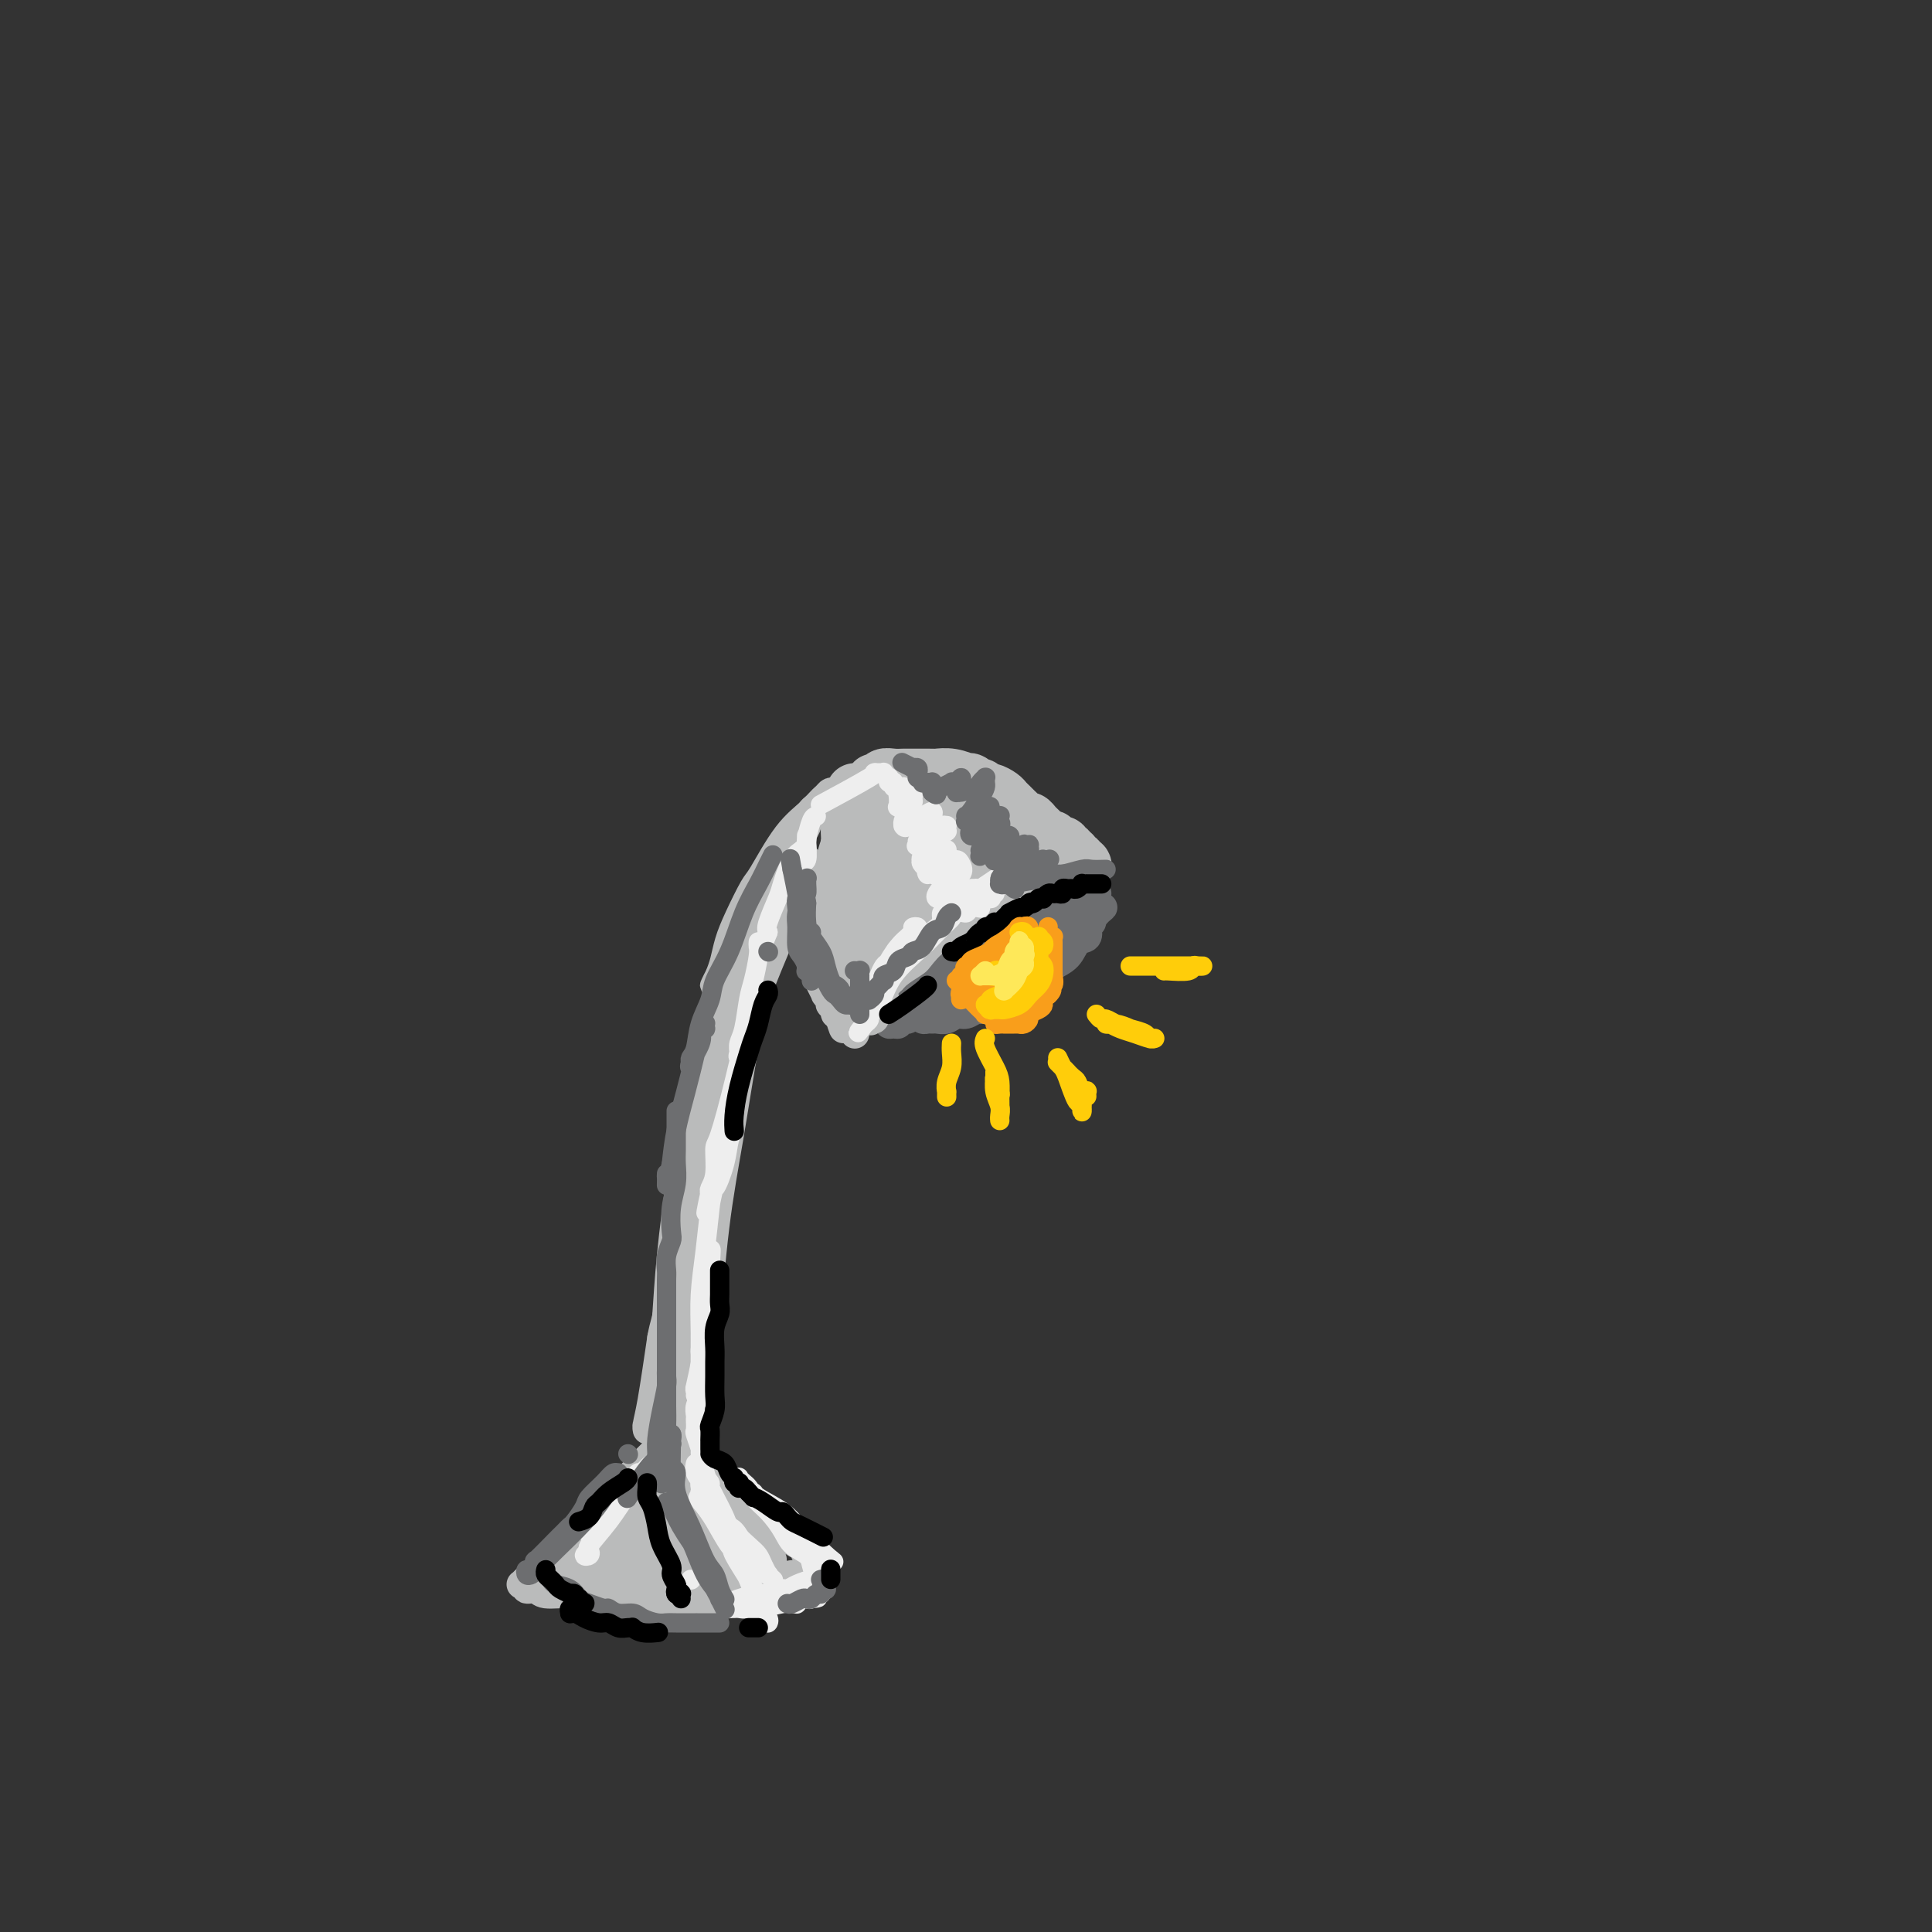 <svg viewBox='0 0 400 400' version='1.1' xmlns='http://www.w3.org/2000/svg' xmlns:xlink='http://www.w3.org/1999/xlink'><rect x="0" y="0" width="400" height="400" fill="#333333" stroke="none"/><g fill='none' stroke='rgb(186,187,187)' stroke-width='12' stroke-linecap='round' stroke-linejoin='round'><path d='M177,164c0.115,1.049 0.231,2.097 0,3c-0.231,0.903 -0.808,1.660 -1,3c-0.192,1.340 0.001,3.263 0,4c-0.001,0.737 -0.196,0.288 0,1c0.196,0.712 0.784,2.586 1,4c0.216,1.414 0.062,2.369 0,3c-0.062,0.631 -0.031,0.939 0,1c0.031,0.061 0.061,-0.123 0,0c-0.061,0.123 -0.212,0.555 0,1c0.212,0.445 0.789,0.905 1,1c0.211,0.095 0.057,-0.174 0,0c-0.057,0.174 -0.015,0.793 0,1c0.015,0.207 0.005,0.003 0,0c-0.005,-0.003 -0.005,0.197 0,0c0.005,-0.197 0.015,-0.789 0,-1c-0.015,-0.211 -0.056,-0.039 0,0c0.056,0.039 0.210,-0.054 0,-1c-0.210,-0.946 -0.784,-2.744 -1,-4c-0.216,-1.256 -0.073,-1.971 0,-3c0.073,-1.029 0.076,-2.372 0,-3c-0.076,-0.628 -0.230,-0.540 0,-1c0.230,-0.460 0.846,-1.467 1,-2c0.154,-0.533 -0.152,-0.590 0,-1c0.152,-0.410 0.762,-1.172 1,-2c0.238,-0.828 0.102,-1.723 0,-2c-0.102,-0.277 -0.172,0.064 0,0c0.172,-0.064 0.586,-0.532 1,-1'/><path d='M180,165c0.250,-3.255 -0.126,-1.393 0,-1c0.126,0.393 0.754,-0.683 1,-1c0.246,-0.317 0.110,0.125 0,0c-0.110,-0.125 -0.195,-0.818 0,-1c0.195,-0.182 0.668,0.147 1,0c0.332,-0.147 0.522,-0.772 1,-1c0.478,-0.228 1.244,-0.061 2,0c0.756,0.061 1.502,0.016 2,0c0.498,-0.016 0.748,-0.004 1,0c0.252,0.004 0.507,0.000 1,0c0.493,-0.000 1.226,0.004 2,0c0.774,-0.004 1.590,-0.015 2,0c0.410,0.015 0.414,0.055 1,0c0.586,-0.055 1.754,-0.207 3,0c1.246,0.207 2.572,0.772 3,1c0.428,0.228 -0.040,0.118 0,0c0.040,-0.118 0.587,-0.243 1,0c0.413,0.243 0.692,0.853 1,1c0.308,0.147 0.646,-0.168 1,0c0.354,0.168 0.725,0.818 1,1c0.275,0.182 0.455,-0.106 1,0c0.545,0.106 1.455,0.605 2,1c0.545,0.395 0.723,0.684 1,1c0.277,0.316 0.652,0.658 1,1c0.348,0.342 0.671,0.683 1,1c0.329,0.317 0.666,0.610 1,1c0.334,0.390 0.667,0.878 1,1c0.333,0.122 0.667,-0.122 1,0c0.333,0.122 0.667,0.610 1,1c0.333,0.390 0.667,0.683 1,1c0.333,0.317 0.667,0.659 1,1'/><path d='M216,173c3.404,2.100 2.415,1.351 2,1c-0.415,-0.351 -0.256,-0.304 0,0c0.256,0.304 0.608,0.865 1,1c0.392,0.135 0.823,-0.156 1,0c0.177,0.156 0.099,0.760 0,1c-0.099,0.240 -0.219,0.116 0,0c0.219,-0.116 0.775,-0.223 1,0c0.225,0.223 0.117,0.777 0,1c-0.117,0.223 -0.242,0.116 0,0c0.242,-0.116 0.853,-0.242 1,0c0.147,0.242 -0.170,0.853 0,1c0.170,0.147 0.826,-0.170 1,0c0.174,0.170 -0.136,0.828 0,1c0.136,0.172 0.717,-0.143 1,0c0.283,0.143 0.269,0.744 0,1c-0.269,0.256 -0.791,0.166 -1,0c-0.209,-0.166 -0.103,-0.407 -1,0c-0.897,0.407 -2.796,1.461 -4,2c-1.204,0.539 -1.712,0.563 -3,1c-1.288,0.437 -3.355,1.286 -5,2c-1.645,0.714 -2.867,1.292 -4,2c-1.133,0.708 -2.176,1.545 -3,2c-0.824,0.455 -1.429,0.528 -2,1c-0.571,0.472 -1.109,1.345 -2,2c-0.891,0.655 -2.136,1.093 -3,2c-0.864,0.907 -1.348,2.283 -2,3c-0.652,0.717 -1.472,0.776 -2,1c-0.528,0.224 -0.764,0.612 -1,1'/><path d='M191,199c-4.907,3.338 -1.175,1.683 0,1c1.175,-0.683 -0.206,-0.393 -1,0c-0.794,0.393 -1.001,0.890 -1,1c0.001,0.110 0.210,-0.167 0,0c-0.210,0.167 -0.840,0.776 -1,1c-0.160,0.224 0.149,0.061 0,0c-0.149,-0.061 -0.757,-0.020 -1,0c-0.243,0.020 -0.121,0.017 0,0c0.121,-0.017 0.242,-0.050 0,0c-0.242,0.050 -0.847,0.182 -1,0c-0.153,-0.182 0.147,-0.679 0,-1c-0.147,-0.321 -0.741,-0.467 -1,-1c-0.259,-0.533 -0.184,-1.454 0,-3c0.184,-1.546 0.478,-3.717 1,-6c0.522,-2.283 1.272,-4.678 2,-6c0.728,-1.322 1.434,-1.570 3,-3c1.566,-1.430 3.992,-4.043 5,-5c1.008,-0.957 0.600,-0.260 1,0c0.400,0.260 1.610,0.083 2,0c0.390,-0.083 -0.040,-0.071 0,0c0.040,0.071 0.548,0.200 1,0c0.452,-0.200 0.846,-0.731 1,-1c0.154,-0.269 0.068,-0.277 0,0c-0.068,0.277 -0.119,0.838 0,1c0.119,0.162 0.407,-0.076 0,0c-0.407,0.076 -1.510,0.464 -3,1c-1.490,0.536 -3.366,1.218 -5,2c-1.634,0.782 -3.026,1.663 -4,2c-0.974,0.337 -1.532,0.129 -2,0c-0.468,-0.129 -0.848,-0.180 -1,0c-0.152,0.180 -0.076,0.590 0,1'/><path d='M186,183c-2.253,0.949 -1.385,0.321 -1,0c0.385,-0.321 0.286,-0.334 0,0c-0.286,0.334 -0.758,1.015 -1,1c-0.242,-0.015 -0.255,-0.728 0,-1c0.255,-0.272 0.779,-0.105 1,0c0.221,0.105 0.140,0.148 0,0c-0.140,-0.148 -0.339,-0.487 0,-1c0.339,-0.513 1.217,-1.200 2,-2c0.783,-0.800 1.470,-1.713 2,-2c0.530,-0.287 0.904,0.053 2,0c1.096,-0.053 2.916,-0.499 5,-1c2.084,-0.501 4.433,-1.059 6,-1c1.567,0.059 2.352,0.733 4,1c1.648,0.267 4.159,0.125 5,0c0.841,-0.125 0.012,-0.234 0,0c-0.012,0.234 0.794,0.810 1,1c0.206,0.190 -0.186,-0.005 0,0c0.186,0.005 0.951,0.210 1,0c0.049,-0.210 -0.618,-0.834 -1,-1c-0.382,-0.166 -0.480,0.127 -1,0c-0.520,-0.127 -1.461,-0.675 -3,-1c-1.539,-0.325 -3.675,-0.429 -6,-1c-2.325,-0.571 -4.839,-1.611 -6,-2c-1.161,-0.389 -0.969,-0.126 -2,0c-1.031,0.126 -3.287,0.116 -5,0c-1.713,-0.116 -2.884,-0.339 -4,0c-1.116,0.339 -2.176,1.240 -3,2c-0.824,0.760 -1.412,1.380 -2,2'/><path d='M180,177c-1.452,1.014 -2.581,1.549 -3,3c-0.419,1.451 -0.126,3.819 0,5c0.126,1.181 0.087,1.177 0,2c-0.087,0.823 -0.221,2.474 0,3c0.221,0.526 0.798,-0.072 1,0c0.202,0.072 0.028,0.814 0,1c-0.028,0.186 0.088,-0.184 0,0c-0.088,0.184 -0.381,0.921 0,1c0.381,0.079 1.435,-0.500 2,-1c0.565,-0.500 0.641,-0.921 1,-2c0.359,-1.079 1.003,-2.818 2,-6c0.997,-3.182 2.349,-7.809 3,-10c0.651,-2.191 0.601,-1.945 1,-2c0.399,-0.055 1.247,-0.409 2,-1c0.753,-0.591 1.409,-1.418 2,-2c0.591,-0.582 1.115,-0.917 2,-1c0.885,-0.083 2.131,0.087 3,0c0.869,-0.087 1.361,-0.431 2,0c0.639,0.431 1.424,1.636 2,2c0.576,0.364 0.943,-0.113 1,0c0.057,0.113 -0.194,0.815 0,1c0.194,0.185 0.834,-0.147 1,0c0.166,0.147 -0.143,0.772 0,1c0.143,0.228 0.736,0.058 1,0c0.264,-0.058 0.198,-0.005 0,0c-0.198,0.005 -0.528,-0.037 -1,0c-0.472,0.037 -1.085,0.154 -2,0c-0.915,-0.154 -2.132,-0.577 -4,-1c-1.868,-0.423 -4.388,-0.845 -6,-1c-1.612,-0.155 -2.318,-0.044 -3,0c-0.682,0.044 -1.341,0.022 -2,0'/><path d='M185,169c-3.213,-0.138 -2.744,0.518 -3,1c-0.256,0.482 -1.235,0.790 -2,1c-0.765,0.210 -1.315,0.321 -2,1c-0.685,0.679 -1.503,1.926 -2,3c-0.497,1.074 -0.671,1.973 -1,3c-0.329,1.027 -0.813,2.180 -1,3c-0.187,0.820 -0.076,1.307 0,2c0.076,0.693 0.119,1.593 0,3c-0.119,1.407 -0.400,3.319 0,5c0.400,1.681 1.479,3.129 2,4c0.521,0.871 0.483,1.165 1,2c0.517,0.835 1.589,2.210 2,3c0.411,0.790 0.162,0.995 0,1c-0.162,0.005 -0.235,-0.191 0,0c0.235,0.191 0.780,0.767 1,1c0.220,0.233 0.115,0.122 0,0c-0.115,-0.122 -0.241,-0.256 0,0c0.241,0.256 0.848,0.900 1,1c0.152,0.100 -0.151,-0.346 0,-1c0.151,-0.654 0.757,-1.517 1,-2c0.243,-0.483 0.122,-0.585 0,-2c-0.122,-1.415 -0.244,-4.144 0,-6c0.244,-1.856 0.856,-2.840 1,-3c0.144,-0.160 -0.180,0.504 0,0c0.180,-0.504 0.863,-2.177 1,-3c0.137,-0.823 -0.273,-0.795 0,-1c0.273,-0.205 1.228,-0.643 2,-1c0.772,-0.357 1.362,-0.635 2,-1c0.638,-0.365 1.325,-0.819 2,-1c0.675,-0.181 1.337,-0.091 2,0'/><path d='M192,182c1.362,-0.662 0.768,-0.318 1,0c0.232,0.318 1.289,0.611 2,1c0.711,0.389 1.077,0.874 1,2c-0.077,1.126 -0.595,2.894 -1,4c-0.405,1.106 -0.697,1.550 -1,2c-0.303,0.450 -0.617,0.906 -1,1c-0.383,0.094 -0.836,-0.174 -1,0c-0.164,0.174 -0.040,0.789 0,1c0.040,0.211 -0.003,0.018 0,0c0.003,-0.018 0.052,0.140 0,0c-0.052,-0.140 -0.206,-0.576 0,-1c0.206,-0.424 0.773,-0.835 1,-1c0.227,-0.165 0.113,-0.082 0,0'/></g>
<g fill='none' stroke='rgb(109,110,112)' stroke-width='6' stroke-linecap='round' stroke-linejoin='round'><path d='M191,206c1.007,-0.001 2.014,-0.003 3,0c0.986,0.003 1.952,0.010 3,0c1.048,-0.010 2.180,-0.037 3,0c0.820,0.037 1.330,0.137 2,0c0.670,-0.137 1.502,-0.513 3,-1c1.498,-0.487 3.662,-1.086 5,-2c1.338,-0.914 1.850,-2.143 3,-3c1.150,-0.857 2.939,-1.344 4,-2c1.061,-0.656 1.395,-1.482 2,-2c0.605,-0.518 1.482,-0.726 2,-1c0.518,-0.274 0.679,-0.612 1,-1c0.321,-0.388 0.803,-0.826 1,-1c0.197,-0.174 0.109,-0.085 0,0c-0.109,0.085 -0.239,0.166 0,0c0.239,-0.166 0.849,-0.580 1,-1c0.151,-0.420 -0.155,-0.845 0,-1c0.155,-0.155 0.773,-0.041 1,0c0.227,0.041 0.065,0.007 0,0c-0.065,-0.007 -0.032,0.013 0,0c0.032,-0.013 0.064,-0.059 0,0c-0.064,0.059 -0.223,0.222 0,0c0.223,-0.222 0.829,-0.829 1,-1c0.171,-0.171 -0.094,0.094 0,0c0.094,-0.094 0.547,-0.547 1,-1'/><path d='M227,189c2.630,-2.182 0.706,-0.637 0,0c-0.706,0.637 -0.192,0.367 0,0c0.192,-0.367 0.063,-0.831 0,-1c-0.063,-0.169 -0.060,-0.042 0,0c0.060,0.042 0.176,-0.000 0,0c-0.176,0.000 -0.644,0.044 -1,0c-0.356,-0.044 -0.601,-0.175 -1,0c-0.399,0.175 -0.952,0.655 -2,1c-1.048,0.345 -2.591,0.554 -4,1c-1.409,0.446 -2.683,1.127 -4,2c-1.317,0.873 -2.678,1.936 -4,3c-1.322,1.064 -2.607,2.128 -4,3c-1.393,0.872 -2.895,1.553 -4,2c-1.105,0.447 -1.812,0.659 -2,1c-0.188,0.341 0.142,0.809 0,1c-0.142,0.191 -0.756,0.103 -1,0c-0.244,-0.103 -0.119,-0.223 0,0c0.119,0.223 0.231,0.788 0,1c-0.231,0.212 -0.803,0.070 -1,0c-0.197,-0.070 -0.017,-0.067 0,0c0.017,0.067 -0.130,0.198 0,0c0.130,-0.198 0.537,-0.724 1,-1c0.463,-0.276 0.982,-0.301 2,-1c1.018,-0.699 2.534,-2.071 4,-3c1.466,-0.929 2.883,-1.416 4,-2c1.117,-0.584 1.935,-1.266 3,-2c1.065,-0.734 2.376,-1.520 3,-2c0.624,-0.480 0.559,-0.654 1,-1c0.441,-0.346 1.388,-0.862 2,-1c0.612,-0.138 0.889,0.104 1,0c0.111,-0.104 0.055,-0.552 0,-1'/><path d='M220,189c3.228,-2.017 1.797,-0.560 1,0c-0.797,0.560 -0.960,0.222 -1,0c-0.040,-0.222 0.042,-0.330 0,0c-0.042,0.330 -0.208,1.096 -1,2c-0.792,0.904 -2.210,1.944 -4,3c-1.790,1.056 -3.951,2.128 -6,4c-2.049,1.872 -3.987,4.543 -6,6c-2.013,1.457 -4.100,1.701 -5,2c-0.900,0.299 -0.611,0.653 -1,1c-0.389,0.347 -1.456,0.685 -2,1c-0.544,0.315 -0.567,0.606 -1,1c-0.433,0.394 -1.278,0.890 -2,1c-0.722,0.110 -1.322,-0.166 -2,0c-0.678,0.166 -1.436,0.776 -2,1c-0.564,0.224 -0.935,0.064 -1,0c-0.065,-0.064 0.176,-0.031 0,0c-0.176,0.031 -0.769,0.062 -1,0c-0.231,-0.062 -0.100,-0.216 0,0c0.100,0.216 0.171,0.804 0,1c-0.171,0.196 -0.582,0.001 -1,0c-0.418,-0.001 -0.843,0.192 -1,0c-0.157,-0.192 -0.045,-0.769 0,-1c0.045,-0.231 0.022,-0.115 0,0'/><path d='M188,209c0.000,0.000 0.100,0.100 0.1,0.1'/><path d='M184,208c0.336,0.452 0.671,0.905 1,1c0.329,0.095 0.651,-0.167 1,0c0.349,0.167 0.723,0.763 1,1c0.277,0.237 0.456,0.116 1,0c0.544,-0.116 1.454,-0.228 2,0c0.546,0.228 0.726,0.794 1,1c0.274,0.206 0.640,0.051 1,0c0.360,-0.051 0.715,0.001 1,0c0.285,-0.001 0.500,-0.057 1,0c0.500,0.057 1.285,0.226 2,0c0.715,-0.226 1.360,-0.848 2,-1c0.640,-0.152 1.275,0.167 2,0c0.725,-0.167 1.541,-0.818 2,-1c0.459,-0.182 0.560,0.105 1,0c0.440,-0.105 1.218,-0.602 2,-1c0.782,-0.398 1.569,-0.698 2,-1c0.431,-0.302 0.507,-0.607 1,-1c0.493,-0.393 1.402,-0.875 2,-1c0.598,-0.125 0.885,0.107 1,0c0.115,-0.107 0.057,-0.554 0,-1'/><path d='M211,204c2.931,-1.322 2.758,-1.127 3,-1c0.242,0.127 0.898,0.187 1,0c0.102,-0.187 -0.349,-0.621 0,-1c0.349,-0.379 1.498,-0.702 2,-1c0.502,-0.298 0.355,-0.570 1,-1c0.645,-0.430 2.081,-1.019 3,-2c0.919,-0.981 1.322,-2.353 2,-3c0.678,-0.647 1.631,-0.568 2,-1c0.369,-0.432 0.155,-1.373 0,-2c-0.155,-0.627 -0.252,-0.939 0,-1c0.252,-0.061 0.852,0.128 1,0c0.148,-0.128 -0.157,-0.574 0,-1c0.157,-0.426 0.775,-0.832 1,-1c0.225,-0.168 0.057,-0.096 0,0c-0.057,0.096 -0.004,0.217 0,0c0.004,-0.217 -0.040,-0.772 0,-1c0.040,-0.228 0.163,-0.128 0,0c-0.163,0.128 -0.614,0.285 -1,0c-0.386,-0.285 -0.708,-1.011 -1,-1c-0.292,0.011 -0.553,0.758 -1,1c-0.447,0.242 -1.081,-0.020 -2,0c-0.919,0.020 -2.122,0.323 -3,1c-0.878,0.677 -1.432,1.729 -2,2c-0.568,0.271 -1.149,-0.240 -2,0c-0.851,0.240 -1.972,1.230 -3,2c-1.028,0.770 -1.961,1.320 -3,2c-1.039,0.680 -2.182,1.492 -3,2c-0.818,0.508 -1.312,0.714 -2,1c-0.688,0.286 -1.570,0.654 -2,1c-0.430,0.346 -0.409,0.670 -1,1c-0.591,0.330 -1.796,0.665 -3,1'/><path d='M198,201c-4.344,2.388 -1.703,1.357 -1,1c0.703,-0.357 -0.534,-0.039 -1,0c-0.466,0.039 -0.163,-0.200 0,0c0.163,0.200 0.187,0.838 0,1c-0.187,0.162 -0.585,-0.152 -1,0c-0.415,0.152 -0.846,0.772 -1,1c-0.154,0.228 -0.031,0.065 0,0c0.031,-0.065 -0.030,-0.033 0,0c0.030,0.033 0.151,0.065 0,0c-0.151,-0.065 -0.575,-0.228 -1,0c-0.425,0.228 -0.850,0.846 -1,1c-0.150,0.154 -0.025,-0.154 0,0c0.025,0.154 -0.050,0.772 0,1c0.050,0.228 0.224,0.065 0,0c-0.224,-0.065 -0.845,-0.032 -1,0c-0.155,0.032 0.156,0.061 0,0c-0.156,-0.061 -0.777,-0.214 -1,0c-0.223,0.214 -0.046,0.793 0,1c0.046,0.207 -0.039,0.041 0,0c0.039,-0.041 0.202,0.042 0,0c-0.202,-0.042 -0.769,-0.211 -1,0c-0.231,0.211 -0.128,0.800 0,1c0.128,0.200 0.279,0.009 0,0c-0.279,-0.009 -0.987,0.165 -1,0c-0.013,-0.165 0.670,-0.667 1,-1c0.330,-0.333 0.308,-0.497 1,-1c0.692,-0.503 2.097,-1.345 3,-2c0.903,-0.655 1.304,-1.124 2,-2c0.696,-0.876 1.687,-2.159 3,-3c1.313,-0.841 2.946,-1.240 4,-2c1.054,-0.760 1.527,-1.880 2,-3'/><path d='M204,194c2.823,-2.285 2.381,-0.998 3,-1c0.619,-0.002 2.299,-1.293 3,-2c0.701,-0.707 0.421,-0.830 1,-1c0.579,-0.170 2.016,-0.385 3,-1c0.984,-0.615 1.517,-1.628 2,-2c0.483,-0.372 0.918,-0.104 1,0c0.082,0.104 -0.189,0.042 0,0c0.189,-0.042 0.839,-0.064 1,0c0.161,0.064 -0.168,0.213 0,0c0.168,-0.213 0.833,-0.788 1,-1c0.167,-0.212 -0.163,-0.061 0,0c0.163,0.061 0.818,0.030 1,0c0.182,-0.030 -0.109,-0.061 0,0c0.109,0.061 0.616,0.212 1,0c0.384,-0.212 0.643,-0.789 1,-1c0.357,-0.211 0.813,-0.057 1,0c0.187,0.057 0.106,0.015 0,0c-0.106,-0.015 -0.238,-0.004 0,0c0.238,0.004 0.847,0.001 1,0c0.153,-0.001 -0.151,-0.000 0,0c0.151,0.000 0.757,0.000 1,0c0.243,-0.000 0.121,-0.000 0,0c-0.121,0.000 -0.243,0.000 0,0c0.243,-0.000 0.850,-0.000 1,0c0.150,0.000 -0.156,0.000 0,0c0.156,-0.000 0.773,-0.000 1,0c0.227,0.000 0.065,0.000 0,0c-0.065,-0.000 -0.032,-0.000 0,0'/></g>
<g fill='none' stroke='rgb(186,187,187)' stroke-width='6' stroke-linecap='round' stroke-linejoin='round'><path d='M205,185c-0.655,-0.067 -1.310,-0.135 -2,0c-0.690,0.135 -1.414,0.472 -2,1c-0.586,0.528 -1.035,1.246 -2,2c-0.965,0.754 -2.446,1.542 -3,2c-0.554,0.458 -0.179,0.585 -1,1c-0.821,0.415 -2.836,1.119 -4,2c-1.164,0.881 -1.475,1.939 -2,3c-0.525,1.061 -1.264,2.126 -2,3c-0.736,0.874 -1.469,1.559 -2,2c-0.531,0.441 -0.860,0.639 -1,1c-0.140,0.361 -0.090,0.884 0,1c0.090,0.116 0.220,-0.175 0,0c-0.220,0.175 -0.791,0.816 -1,1c-0.209,0.184 -0.055,-0.091 0,0c0.055,0.091 0.011,0.546 0,1c-0.011,0.454 0.011,0.907 0,1c-0.011,0.093 -0.056,-0.172 0,0c0.056,0.172 0.211,0.782 0,1c-0.211,0.218 -0.789,0.045 -1,0c-0.211,-0.045 -0.057,0.040 0,0c0.057,-0.040 0.015,-0.203 0,0c-0.015,0.203 -0.003,0.773 0,1c0.003,0.227 -0.003,0.113 0,0c0.003,-0.113 0.015,-0.224 0,0c-0.015,0.224 -0.055,0.782 0,1c0.055,0.218 0.207,0.097 0,0c-0.207,-0.097 -0.773,-0.171 -1,0c-0.227,0.171 -0.113,0.585 0,1'/><path d='M181,210c-1.542,2.646 -0.398,0.763 0,0c0.398,-0.763 0.050,-0.404 0,0c-0.050,0.404 0.199,0.855 0,1c-0.199,0.145 -0.845,-0.016 -1,0c-0.155,0.016 0.181,0.209 0,0c-0.181,-0.209 -0.880,-0.818 -1,-1c-0.120,-0.182 0.339,0.064 0,0c-0.339,-0.064 -1.476,-0.439 -2,-1c-0.524,-0.561 -0.434,-1.310 -1,-2c-0.566,-0.690 -1.788,-1.322 -3,-3c-1.212,-1.678 -2.416,-4.402 -3,-6c-0.584,-1.598 -0.549,-2.070 -1,-3c-0.451,-0.930 -1.389,-2.319 -2,-4c-0.611,-1.681 -0.896,-3.655 -1,-5c-0.104,-1.345 -0.028,-2.061 0,-3c0.028,-0.939 0.008,-2.101 0,-3c-0.008,-0.899 -0.003,-1.535 0,-2c0.003,-0.465 0.005,-0.758 0,-1c-0.005,-0.242 -0.015,-0.432 0,-1c0.015,-0.568 0.056,-1.515 0,-2c-0.056,-0.485 -0.207,-0.507 0,-1c0.207,-0.493 0.773,-1.456 1,-2c0.227,-0.544 0.115,-0.670 0,-1c-0.115,-0.330 -0.234,-0.866 0,-1c0.234,-0.134 0.822,0.132 1,0c0.178,-0.132 -0.055,-0.662 0,-1c0.055,-0.338 0.396,-0.483 1,-1c0.604,-0.517 1.471,-1.407 2,-2c0.529,-0.593 0.719,-0.891 1,-1c0.281,-0.109 0.652,-0.031 1,0c0.348,0.031 0.674,0.016 1,0'/><path d='M174,164c1.042,-0.862 0.646,-1.015 1,-1c0.354,0.015 1.458,0.200 2,0c0.542,-0.200 0.522,-0.786 1,-1c0.478,-0.214 1.453,-0.057 2,0c0.547,0.057 0.667,0.015 1,0c0.333,-0.015 0.878,-0.004 1,0c0.122,0.004 -0.179,0.001 0,0c0.179,-0.001 0.836,-0.000 1,0c0.164,0.000 -0.167,0.000 0,0c0.167,-0.000 0.830,-0.000 1,0c0.170,0.000 -0.153,0.000 0,0c0.153,-0.000 0.784,-0.000 1,0c0.216,0.000 0.018,0.000 0,0c-0.018,-0.000 0.143,-0.001 0,0c-0.143,0.001 -0.590,0.003 -1,0c-0.410,-0.003 -0.784,-0.012 -1,0c-0.216,0.012 -0.274,0.043 -1,0c-0.726,-0.043 -2.121,-0.161 -3,0c-0.879,0.161 -1.241,0.601 -2,1c-0.759,0.399 -1.916,0.759 -3,1c-1.084,0.241 -2.096,0.365 -3,1c-0.904,0.635 -1.702,1.782 -3,3c-1.298,1.218 -3.097,2.506 -5,5c-1.903,2.494 -3.910,6.194 -5,8c-1.090,1.806 -1.262,1.719 -2,3c-0.738,1.281 -2.043,3.931 -3,6c-0.957,2.069 -1.565,3.557 -2,5c-0.435,1.443 -0.696,2.841 -1,4c-0.304,1.159 -0.652,2.080 -1,3'/><path d='M149,202c-2.151,4.404 -0.529,0.915 0,0c0.529,-0.915 -0.035,0.744 0,1c0.035,0.256 0.670,-0.893 1,-2c0.330,-1.107 0.354,-2.174 1,-4c0.646,-1.826 1.912,-4.411 3,-6c1.088,-1.589 1.998,-2.181 3,-3c1.002,-0.819 2.097,-1.865 3,-3c0.903,-1.135 1.614,-2.361 2,-3c0.386,-0.639 0.447,-0.692 1,-1c0.553,-0.308 1.597,-0.871 2,-1c0.403,-0.129 0.164,0.176 0,0c-0.164,-0.176 -0.253,-0.831 0,-1c0.253,-0.169 0.849,0.150 1,0c0.151,-0.150 -0.141,-0.769 0,-1c0.141,-0.231 0.716,-0.073 1,0c0.284,0.073 0.276,0.062 0,0c-0.276,-0.062 -0.820,-0.174 -1,0c-0.180,0.174 0.004,0.633 0,1c-0.004,0.367 -0.198,0.641 -1,2c-0.802,1.359 -2.214,3.803 -4,7c-1.786,3.197 -3.947,7.146 -5,9c-1.053,1.854 -0.998,1.611 -2,4c-1.002,2.389 -3.061,7.408 -4,10c-0.939,2.592 -0.757,2.757 -1,3c-0.243,0.243 -0.912,0.566 -1,1c-0.088,0.434 0.403,0.981 1,0c0.597,-0.981 1.298,-3.491 2,-6'/><path d='M151,209c0.580,-1.345 1.031,-2.206 2,-5c0.969,-2.794 2.455,-7.519 4,-11c1.545,-3.481 3.147,-5.717 4,-7c0.853,-1.283 0.957,-1.612 1,-2c0.043,-0.388 0.024,-0.834 0,-1c-0.024,-0.166 -0.053,-0.052 0,0c0.053,0.052 0.188,0.041 0,0c-0.188,-0.041 -0.698,-0.113 -1,0c-0.302,0.113 -0.397,0.409 -1,2c-0.603,1.591 -1.713,4.476 -4,9c-2.287,4.524 -5.751,10.688 -8,17c-2.249,6.312 -3.283,12.772 -4,17c-0.717,4.228 -1.117,6.224 -1,8c0.117,1.776 0.752,3.334 1,5c0.248,1.666 0.110,3.441 0,4c-0.110,0.559 -0.193,-0.098 0,0c0.193,0.098 0.661,0.952 1,1c0.339,0.048 0.548,-0.711 1,-3c0.452,-2.289 1.148,-6.107 2,-11c0.852,-4.893 1.860,-10.859 3,-16c1.140,-5.141 2.410,-9.455 3,-12c0.590,-2.545 0.499,-3.321 1,-5c0.501,-1.679 1.595,-4.261 2,-6c0.405,-1.739 0.123,-2.636 0,-3c-0.123,-0.364 -0.085,-0.194 0,0c0.085,0.194 0.217,0.413 0,1c-0.217,0.587 -0.782,1.541 -1,3c-0.218,1.459 -0.089,3.422 -1,8c-0.911,4.578 -2.861,11.771 -4,18c-1.139,6.229 -1.468,11.494 -2,16c-0.532,4.506 -1.266,8.253 -2,12'/><path d='M147,248c-1.718,10.745 -1.013,8.606 -1,9c0.013,0.394 -0.667,3.319 -1,5c-0.333,1.681 -0.320,2.116 0,2c0.320,-0.116 0.947,-0.785 1,-1c0.053,-0.215 -0.467,0.023 0,-3c0.467,-3.023 1.923,-9.308 3,-16c1.077,-6.692 1.776,-13.792 3,-20c1.224,-6.208 2.974,-11.524 4,-16c1.026,-4.476 1.328,-8.113 2,-11c0.672,-2.887 1.713,-5.023 2,-6c0.287,-0.977 -0.179,-0.796 0,-1c0.179,-0.204 1.003,-0.795 1,-1c-0.003,-0.205 -0.835,-0.025 -1,0c-0.165,0.025 0.336,-0.105 0,2c-0.336,2.105 -1.509,6.446 -3,12c-1.491,5.554 -3.300,12.323 -5,19c-1.700,6.677 -3.293,13.263 -4,17c-0.707,3.737 -0.529,4.625 -1,8c-0.471,3.375 -1.590,9.238 -2,14c-0.410,4.762 -0.110,8.423 0,12c0.110,3.577 0.032,7.071 0,9c-0.032,1.929 -0.017,2.292 0,3c0.017,0.708 0.038,1.760 0,1c-0.038,-0.760 -0.134,-3.333 0,-5c0.134,-1.667 0.499,-2.430 1,-7c0.501,-4.570 1.139,-12.949 2,-20c0.861,-7.051 1.946,-12.776 3,-19c1.054,-6.224 2.076,-12.947 3,-18c0.924,-5.053 1.749,-8.437 3,-12c1.251,-3.563 2.929,-7.304 4,-10c1.071,-2.696 1.536,-4.348 2,-6'/><path d='M163,189c1.390,-4.500 0.365,-1.752 0,-1c-0.365,0.752 -0.070,-0.494 0,-1c0.070,-0.506 -0.086,-0.273 0,0c0.086,0.273 0.413,0.587 0,1c-0.413,0.413 -1.565,0.925 -3,4c-1.435,3.075 -3.151,8.713 -5,15c-1.849,6.287 -3.829,13.222 -5,17c-1.171,3.778 -1.532,4.400 -2,8c-0.468,3.600 -1.044,10.179 -2,16c-0.956,5.821 -2.294,10.884 -3,16c-0.706,5.116 -0.782,10.285 -1,15c-0.218,4.715 -0.580,8.974 -1,12c-0.420,3.026 -0.897,4.817 -1,6c-0.103,1.183 0.170,1.757 0,2c-0.170,0.243 -0.783,0.156 -1,0c-0.217,-0.156 -0.037,-0.382 0,-1c0.037,-0.618 -0.070,-1.629 0,-5c0.070,-3.371 0.316,-9.101 1,-14c0.684,-4.899 1.805,-8.966 3,-15c1.195,-6.034 2.464,-14.034 3,-18c0.536,-3.966 0.340,-3.899 1,-9c0.660,-5.101 2.178,-15.370 3,-20c0.822,-4.630 0.949,-3.621 1,-4c0.051,-0.379 0.027,-2.146 0,-3c-0.027,-0.854 -0.058,-0.795 0,-1c0.058,-0.205 0.206,-0.675 0,0c-0.206,0.675 -0.765,2.493 -1,3c-0.235,0.507 -0.145,-0.297 -1,3c-0.855,3.297 -2.653,10.695 -4,17c-1.347,6.305 -2.242,11.516 -3,17c-0.758,5.484 -1.379,11.242 -2,17'/><path d='M140,266c-1.879,11.223 -1.078,11.279 -1,14c0.078,2.721 -0.567,8.105 -1,12c-0.433,3.895 -0.653,6.302 -1,8c-0.347,1.698 -0.822,2.689 -1,3c-0.178,0.311 -0.060,-0.058 0,0c0.060,0.058 0.061,0.544 0,0c-0.061,-0.544 -0.185,-2.116 0,-4c0.185,-1.884 0.679,-4.078 1,-8c0.321,-3.922 0.471,-9.571 1,-15c0.529,-5.429 1.438,-10.637 2,-16c0.562,-5.363 0.778,-10.879 1,-14c0.222,-3.121 0.452,-3.846 1,-6c0.548,-2.154 1.415,-5.736 2,-8c0.585,-2.264 0.888,-3.210 1,-4c0.112,-0.790 0.032,-1.424 0,-2c-0.032,-0.576 -0.014,-1.095 0,-1c0.014,0.095 0.026,0.802 0,1c-0.026,0.198 -0.091,-0.115 0,0c0.091,0.115 0.337,0.658 0,2c-0.337,1.342 -1.256,3.483 -2,6c-0.744,2.517 -1.313,5.408 -2,10c-0.687,4.592 -1.493,10.883 -2,16c-0.507,5.117 -0.714,9.058 -1,13c-0.286,3.942 -0.651,7.883 -1,10c-0.349,2.117 -0.683,2.408 -1,4c-0.317,1.592 -0.619,4.484 -1,6c-0.381,1.516 -0.842,1.655 -1,2c-0.158,0.345 -0.011,0.897 0,1c0.011,0.103 -0.112,-0.241 0,-1c0.112,-0.759 0.461,-1.931 1,-5c0.539,-3.069 1.270,-8.034 2,-13'/><path d='M137,277c0.640,-3.403 0.741,-2.412 2,-9c1.259,-6.588 3.675,-20.756 5,-27c1.325,-6.244 1.560,-4.563 2,-7c0.440,-2.437 1.084,-8.991 2,-14c0.916,-5.009 2.102,-8.471 3,-12c0.898,-3.529 1.508,-7.123 2,-10c0.492,-2.877 0.865,-5.036 1,-6c0.135,-0.964 0.033,-0.734 0,-1c-0.033,-0.266 0.003,-1.028 0,-1c-0.003,0.028 -0.046,0.845 0,1c0.046,0.155 0.181,-0.354 0,0c-0.181,0.354 -0.679,1.571 -1,3c-0.321,1.429 -0.466,3.070 -1,5c-0.534,1.930 -1.456,4.149 -2,9c-0.544,4.851 -0.708,12.336 -1,16c-0.292,3.664 -0.711,3.509 -1,6c-0.289,2.491 -0.448,7.628 -1,12c-0.552,4.372 -1.495,7.980 -2,12c-0.505,4.020 -0.570,8.453 -1,12c-0.430,3.547 -1.226,6.207 -2,9c-0.774,2.793 -1.528,5.719 -2,8c-0.472,2.281 -0.664,3.918 -1,5c-0.336,1.082 -0.818,1.609 -1,2c-0.182,0.391 -0.064,0.645 0,1c0.064,0.355 0.073,0.812 0,1c-0.073,0.188 -0.230,0.106 0,0c0.230,-0.106 0.846,-0.236 1,0c0.154,0.236 -0.155,0.836 0,1c0.155,0.164 0.772,-0.110 1,0c0.228,0.110 0.065,0.603 0,1c-0.065,0.397 -0.033,0.699 0,1'/><path d='M140,295c0.253,0.961 -0.114,1.364 0,2c0.114,0.636 0.710,1.505 1,2c0.290,0.495 0.274,0.614 0,1c-0.274,0.386 -0.805,1.037 -1,1c-0.195,-0.037 -0.052,-0.762 0,-1c0.052,-0.238 0.014,0.011 0,-1c-0.014,-1.011 -0.005,-3.281 0,-5c0.005,-1.719 0.005,-2.888 0,-4c-0.005,-1.112 -0.017,-2.167 0,-3c0.017,-0.833 0.061,-1.445 0,-2c-0.061,-0.555 -0.226,-1.052 0,-1c0.226,0.052 0.844,0.653 1,1c0.156,0.347 -0.150,0.440 0,1c0.150,0.560 0.757,1.589 1,2c0.243,0.411 0.121,0.206 0,0'/><path d='M165,186c0.063,0.190 0.126,0.380 0,1c-0.126,0.620 -0.440,1.671 0,3c0.440,1.329 1.634,2.936 2,4c0.366,1.064 -0.095,1.583 0,2c0.095,0.417 0.746,0.730 1,1c0.254,0.270 0.110,0.497 0,1c-0.110,0.503 -0.187,1.284 0,2c0.187,0.716 0.638,1.368 1,2c0.362,0.632 0.637,1.244 1,2c0.363,0.756 0.816,1.657 1,2c0.184,0.343 0.101,0.129 0,0c-0.101,-0.129 -0.219,-0.175 0,0c0.219,0.175 0.777,0.569 1,1c0.223,0.431 0.113,0.899 0,1c-0.113,0.101 -0.227,-0.165 0,0c0.227,0.165 0.797,0.761 1,1c0.203,0.239 0.040,0.120 0,0c-0.040,-0.120 0.042,-0.242 0,0c-0.042,0.242 -0.207,0.849 0,1c0.207,0.151 0.788,-0.156 1,0c0.212,0.156 0.057,0.773 0,1c-0.057,0.227 -0.016,0.065 0,0c0.016,-0.065 0.008,-0.032 0,0'/><path d='M174,211c1.331,3.884 0.160,1.094 0,0c-0.160,-1.094 0.693,-0.490 1,0c0.307,0.490 0.068,0.867 0,1c-0.068,0.133 0.035,0.021 0,0c-0.035,-0.021 -0.206,0.047 0,0c0.206,-0.047 0.791,-0.210 1,0c0.209,0.210 0.042,0.792 0,1c-0.042,0.208 0.041,0.042 0,0c-0.041,-0.042 -0.207,0.041 0,0c0.207,-0.041 0.787,-0.207 1,0c0.213,0.207 0.057,0.786 0,1c-0.057,0.214 -0.016,0.061 0,0c0.016,-0.061 0.008,-0.031 0,0'/><path d='M143,292c-0.030,0.934 -0.061,1.868 0,3c0.061,1.132 0.212,2.461 0,4c-0.212,1.539 -0.789,3.287 -1,4c-0.211,0.713 -0.057,0.390 0,1c0.057,0.610 0.015,2.154 0,3c-0.015,0.846 -0.004,0.995 0,1c0.004,0.005 0.001,-0.135 0,0c-0.001,0.135 -0.000,0.545 0,1c0.000,0.455 0.000,0.957 0,1c-0.000,0.043 -0.000,-0.371 0,-1c0.000,-0.629 0.000,-1.474 0,-2c-0.000,-0.526 -0.000,-0.733 0,-2c0.000,-1.267 0.000,-3.592 0,-5c-0.000,-1.408 -0.000,-1.897 0,-2c0.000,-0.103 0.001,0.179 0,0c-0.001,-0.179 -0.003,-0.821 0,-1c0.003,-0.179 0.012,0.104 0,0c-0.012,-0.104 -0.046,-0.596 0,-1c0.046,-0.404 0.170,-0.722 0,0c-0.170,0.722 -0.634,2.484 -1,4c-0.366,1.516 -0.634,2.788 -1,4c-0.366,1.212 -0.829,2.365 -1,3c-0.171,0.635 -0.049,0.753 0,1c0.049,0.247 0.024,0.624 0,1'/><path d='M139,309c-0.464,1.872 -0.123,0.551 0,0c0.123,-0.551 0.029,-0.334 0,0c-0.029,0.334 0.006,0.784 0,1c-0.006,0.216 -0.054,0.198 0,0c0.054,-0.198 0.210,-0.575 0,-1c-0.210,-0.425 -0.788,-0.898 -1,-1c-0.212,-0.102 -0.060,0.165 0,0c0.060,-0.165 0.026,-0.763 0,-1c-0.026,-0.237 -0.046,-0.113 0,0c0.046,0.113 0.158,0.214 0,0c-0.158,-0.214 -0.586,-0.743 -1,-1c-0.414,-0.257 -0.815,-0.240 -1,0c-0.185,0.240 -0.154,0.705 -1,1c-0.846,0.295 -2.570,0.421 -4,1c-1.430,0.579 -2.565,1.610 -4,3c-1.435,1.390 -3.170,3.140 -4,4c-0.830,0.860 -0.755,0.830 -1,1c-0.245,0.170 -0.811,0.541 -1,1c-0.189,0.459 -0.002,1.006 0,1c0.002,-0.006 -0.182,-0.565 0,-1c0.182,-0.435 0.728,-0.747 1,-1c0.272,-0.253 0.268,-0.446 1,-1c0.732,-0.554 2.200,-1.469 3,-2c0.800,-0.531 0.932,-0.677 1,-1c0.068,-0.323 0.071,-0.823 0,-1c-0.071,-0.177 -0.215,-0.031 0,0c0.215,0.031 0.790,-0.054 1,0c0.210,0.054 0.057,0.245 0,0c-0.057,-0.245 -0.016,-0.927 0,-1c0.016,-0.073 0.008,0.464 0,1'/><path d='M128,311c0.680,-0.059 -1.120,2.794 -2,4c-0.880,1.206 -0.840,0.767 -2,2c-1.160,1.233 -3.519,4.139 -5,6c-1.481,1.861 -2.083,2.679 -2,3c0.083,0.321 0.850,0.146 1,0c0.150,-0.146 -0.319,-0.263 0,-1c0.319,-0.737 1.424,-2.095 3,-4c1.576,-1.905 3.623,-4.357 5,-6c1.377,-1.643 2.083,-2.477 3,-4c0.917,-1.523 2.045,-3.737 3,-5c0.955,-1.263 1.739,-1.576 2,-2c0.261,-0.424 0.000,-0.958 0,-1c-0.000,-0.042 0.260,0.408 0,1c-0.260,0.592 -1.040,1.325 -3,3c-1.960,1.675 -5.101,4.291 -7,6c-1.899,1.709 -2.557,2.510 -4,4c-1.443,1.490 -3.670,3.668 -5,5c-1.330,1.332 -1.764,1.819 -2,2c-0.236,0.181 -0.275,0.057 0,0c0.275,-0.057 0.864,-0.045 2,-1c1.136,-0.955 2.820,-2.876 4,-4c1.180,-1.124 1.857,-1.450 5,-5c3.143,-3.550 8.751,-10.325 11,-13c2.249,-2.675 1.138,-1.252 1,-1c-0.138,0.252 0.698,-0.667 1,-1c0.302,-0.333 0.070,-0.078 0,0c-0.070,0.078 0.023,-0.020 0,0c-0.023,0.020 -0.160,0.159 -2,2c-1.840,1.841 -5.383,5.383 -8,8c-2.617,2.617 -4.309,4.308 -6,6'/><path d='M121,315c-4.404,4.404 -7.415,7.415 -9,9c-1.585,1.585 -1.745,1.745 -2,2c-0.255,0.255 -0.605,0.604 -1,1c-0.395,0.396 -0.834,0.837 -1,1c-0.166,0.163 -0.061,0.048 0,0c0.061,-0.048 0.076,-0.028 0,0c-0.076,0.028 -0.242,0.064 0,0c0.242,-0.064 0.891,-0.228 1,0c0.109,0.228 -0.322,0.850 0,1c0.322,0.150 1.399,-0.171 2,0c0.601,0.171 0.727,0.834 2,1c1.273,0.166 3.693,-0.166 5,0c1.307,0.166 1.503,0.829 3,1c1.497,0.171 4.297,-0.150 7,0c2.703,0.150 5.309,0.772 7,1c1.691,0.228 2.467,0.061 4,0c1.533,-0.061 3.824,-0.015 5,0c1.176,0.015 1.236,0.000 2,0c0.764,-0.000 2.233,0.014 3,0c0.767,-0.014 0.833,-0.056 1,0c0.167,0.056 0.437,0.211 1,0c0.563,-0.211 1.421,-0.788 2,-1c0.579,-0.212 0.880,-0.061 1,0c0.120,0.061 0.060,0.030 0,0'/><path d='M154,331c7.504,0.448 3.263,0.067 2,0c-1.263,-0.067 0.450,0.178 1,0c0.550,-0.178 -0.064,-0.780 0,-1c0.064,-0.220 0.805,-0.059 1,0c0.195,0.059 -0.157,0.016 0,0c0.157,-0.016 0.823,-0.006 1,0c0.177,0.006 -0.137,0.010 0,0c0.137,-0.010 0.724,-0.032 1,0c0.276,0.032 0.242,0.117 0,0c-0.242,-0.117 -0.692,-0.436 -1,-1c-0.308,-0.564 -0.474,-1.374 -1,-2c-0.526,-0.626 -1.413,-1.069 -2,-2c-0.587,-0.931 -0.874,-2.351 -2,-4c-1.126,-1.649 -3.090,-3.526 -5,-6c-1.910,-2.474 -3.767,-5.546 -5,-7c-1.233,-1.454 -1.843,-1.289 -2,-1c-0.157,0.289 0.140,0.703 1,2c0.860,1.297 2.283,3.476 4,6c1.717,2.524 3.727,5.394 5,7c1.273,1.606 1.809,1.948 2,2c0.191,0.052 0.037,-0.184 0,0c-0.037,0.184 0.044,0.790 0,1c-0.044,0.210 -0.214,0.023 0,0c0.214,-0.023 0.810,0.118 1,0c0.190,-0.118 -0.026,-0.493 -1,-2c-0.974,-1.507 -2.707,-4.145 -4,-6c-1.293,-1.855 -2.147,-2.928 -3,-4'/><path d='M147,313c-2.155,-3.105 -4.041,-5.368 -5,-7c-0.959,-1.632 -0.989,-2.635 -1,-3c-0.011,-0.365 -0.003,-0.094 0,0c0.003,0.094 0.001,0.012 0,0c-0.001,-0.012 -0.002,0.048 1,1c1.002,0.952 3.005,2.796 5,5c1.995,2.204 3.980,4.768 6,7c2.020,2.232 4.073,4.132 5,5c0.927,0.868 0.726,0.704 1,1c0.274,0.296 1.023,1.053 1,1c-0.023,-0.053 -0.818,-0.916 -1,-1c-0.182,-0.084 0.249,0.611 -1,-1c-1.249,-1.611 -4.177,-5.528 -7,-9c-2.823,-3.472 -5.541,-6.500 -7,-8c-1.459,-1.500 -1.660,-1.473 -2,-2c-0.340,-0.527 -0.819,-1.608 -1,-2c-0.181,-0.392 -0.063,-0.094 0,0c0.063,0.094 0.070,-0.016 0,0c-0.070,0.016 -0.216,0.156 1,1c1.216,0.844 3.793,2.391 6,4c2.207,1.609 4.044,3.279 7,6c2.956,2.721 7.029,6.492 9,8c1.971,1.508 1.838,0.752 2,1c0.162,0.248 0.618,1.499 1,2c0.382,0.501 0.691,0.250 1,0'/><path d='M168,322c4.038,3.033 1.135,0.615 0,0c-1.135,-0.615 -0.500,0.571 0,1c0.500,0.429 0.867,0.100 1,0c0.133,-0.100 0.033,0.030 0,0c-0.033,-0.030 0.002,-0.219 0,0c-0.002,0.219 -0.042,0.847 0,1c0.042,0.153 0.165,-0.170 0,0c-0.165,0.170 -0.620,0.834 -1,1c-0.380,0.166 -0.685,-0.165 -1,0c-0.315,0.165 -0.638,0.827 -1,1c-0.362,0.173 -0.761,-0.141 -2,0c-1.239,0.141 -3.318,0.739 -6,1c-2.682,0.261 -5.968,0.186 -8,0c-2.032,-0.186 -2.811,-0.485 -5,-1c-2.189,-0.515 -5.787,-1.248 -8,-2c-2.213,-0.752 -3.041,-1.523 -4,-2c-0.959,-0.477 -2.048,-0.660 -3,-1c-0.952,-0.340 -1.768,-0.838 -2,-1c-0.232,-0.162 0.119,0.011 0,0c-0.119,-0.011 -0.708,-0.206 -1,0c-0.292,0.206 -0.285,0.812 0,1c0.285,0.188 0.850,-0.042 1,0c0.150,0.042 -0.113,0.358 1,1c1.113,0.642 3.604,1.612 6,2c2.396,0.388 4.698,0.194 7,0'/><path d='M142,324c2.729,0.391 2.052,-0.631 2,-1c-0.052,-0.369 0.523,-0.085 1,0c0.477,0.085 0.857,-0.030 1,0c0.143,0.030 0.048,0.203 0,0c-0.048,-0.203 -0.051,-0.783 0,-1c0.051,-0.217 0.154,-0.072 -1,0c-1.154,0.072 -3.567,0.072 -5,0c-1.433,-0.072 -1.886,-0.216 -4,0c-2.114,0.216 -5.888,0.791 -8,1c-2.112,0.209 -2.563,0.051 -3,0c-0.437,-0.051 -0.860,0.005 -1,0c-0.140,-0.005 0.004,-0.071 0,0c-0.004,0.071 -0.156,0.278 0,0c0.156,-0.278 0.620,-1.040 2,-2c1.380,-0.960 3.676,-2.117 5,-3c1.324,-0.883 1.677,-1.490 2,-2c0.323,-0.510 0.617,-0.922 1,-1c0.383,-0.078 0.854,0.177 1,0c0.146,-0.177 -0.034,-0.788 0,-1c0.034,-0.212 0.283,-0.027 0,0c-0.283,0.027 -1.099,-0.105 -2,0c-0.901,0.105 -1.887,0.446 -3,1c-1.113,0.554 -2.353,1.321 -3,2c-0.647,0.679 -0.699,1.270 -1,2c-0.301,0.730 -0.849,1.598 -1,2c-0.151,0.402 0.097,0.340 1,1c0.903,0.660 2.463,2.044 4,2c1.537,-0.044 3.051,-1.517 4,-2c0.949,-0.483 1.332,0.024 2,0c0.668,-0.024 1.619,-0.578 2,-1c0.381,-0.422 0.190,-0.711 0,-1'/><path d='M138,320c1.220,-0.555 0.270,0.059 0,0c-0.270,-0.059 0.139,-0.791 0,-1c-0.139,-0.209 -0.826,0.105 -2,0c-1.174,-0.105 -2.836,-0.628 -5,0c-2.164,0.628 -4.831,2.406 -6,3c-1.169,0.594 -0.839,0.004 -1,0c-0.161,-0.004 -0.812,0.579 -1,1c-0.188,0.421 0.086,0.680 0,1c-0.086,0.320 -0.533,0.701 0,1c0.533,0.299 2.044,0.517 4,0c1.956,-0.517 4.355,-1.770 7,-3c2.645,-1.230 5.535,-2.438 7,-3c1.465,-0.562 1.506,-0.479 2,-1c0.494,-0.521 1.441,-1.647 2,-2c0.559,-0.353 0.731,0.068 1,0c0.269,-0.068 0.636,-0.625 0,-1c-0.636,-0.375 -2.274,-0.567 -3,-1c-0.726,-0.433 -0.541,-1.105 -2,-1c-1.459,0.105 -4.563,0.988 -8,2c-3.437,1.012 -7.207,2.154 -9,3c-1.793,0.846 -1.608,1.397 -2,2c-0.392,0.603 -1.360,1.258 -2,2c-0.640,0.742 -0.951,1.572 -1,2c-0.049,0.428 0.165,0.456 1,1c0.835,0.544 2.289,1.606 4,2c1.711,0.394 3.677,0.120 7,0c3.323,-0.120 8.004,-0.085 10,0c1.996,0.085 1.308,0.219 2,0c0.692,-0.219 2.763,-0.790 4,-1c1.237,-0.210 1.639,-0.060 2,0c0.361,0.060 0.680,0.030 1,0'/><path d='M150,326c4.598,-0.041 1.093,-0.642 0,-1c-1.093,-0.358 0.227,-0.473 0,-1c-0.227,-0.527 -2.001,-1.465 -3,-2c-0.999,-0.535 -1.224,-0.666 -3,-2c-1.776,-1.334 -5.102,-3.871 -7,-5c-1.898,-1.129 -2.369,-0.849 -3,-1c-0.631,-0.151 -1.421,-0.735 -2,-1c-0.579,-0.265 -0.947,-0.213 -1,0c-0.053,0.213 0.210,0.588 1,1c0.790,0.412 2.109,0.860 4,2c1.891,1.140 4.354,2.972 7,5c2.646,2.028 5.474,4.252 7,5c1.526,0.748 1.748,0.019 2,0c0.252,-0.019 0.533,0.670 1,1c0.467,0.330 1.118,0.300 1,0c-0.118,-0.300 -1.007,-0.871 -1,-1c0.007,-0.129 0.909,0.182 1,0c0.091,-0.182 -0.630,-0.858 -2,-2c-1.370,-1.142 -3.391,-2.750 -6,-4c-2.609,-1.250 -5.808,-2.140 -8,-3c-2.192,-0.860 -3.378,-1.688 -4,-2c-0.622,-0.312 -0.682,-0.107 -1,0c-0.318,0.107 -0.895,0.118 -1,0c-0.105,-0.118 0.263,-0.364 0,0c-0.263,0.364 -1.156,1.338 -1,2c0.156,0.662 1.361,1.013 3,2c1.639,0.987 3.710,2.612 6,4c2.290,1.388 4.797,2.539 6,3c1.203,0.461 1.101,0.230 1,0'/><path d='M147,326c2.667,1.500 1.333,0.750 0,0'/><path d='M148,325c0.503,0.188 1.006,0.376 2,1c0.994,0.624 2.479,1.684 3,2c0.521,0.316 0.077,-0.112 1,0c0.923,0.112 3.213,0.762 4,1c0.787,0.238 0.070,0.063 0,0c-0.070,-0.063 0.507,-0.013 1,0c0.493,0.013 0.903,-0.011 1,0c0.097,0.011 -0.117,0.055 0,0c0.117,-0.055 0.566,-0.211 1,0c0.434,0.211 0.852,0.789 1,1c0.148,0.211 0.026,0.057 0,0c-0.026,-0.057 0.046,-0.015 0,0c-0.046,0.015 -0.208,0.004 0,0c0.208,-0.004 0.787,-0.001 1,0c0.213,0.001 0.061,0.000 0,0c-0.061,-0.000 -0.030,-0.000 0,0'/></g>
<g fill='none' stroke='rgb(238,238,238)' stroke-width='4' stroke-linecap='round' stroke-linejoin='round'><path d='M209,180c-0.674,0.444 -1.347,0.889 -3,2c-1.653,1.111 -4.285,2.890 -6,4c-1.715,1.110 -2.513,1.551 -3,2c-0.487,0.449 -0.665,0.906 -1,1c-0.335,0.094 -0.829,-0.174 -1,0c-0.171,0.174 -0.020,0.790 0,1c0.020,0.210 -0.091,0.015 0,0c0.091,-0.015 0.386,0.150 1,0c0.614,-0.150 1.548,-0.613 2,-1c0.452,-0.387 0.421,-0.696 1,-1c0.579,-0.304 1.766,-0.603 3,-1c1.234,-0.397 2.513,-0.891 3,-1c0.487,-0.109 0.182,0.166 0,0c-0.182,-0.166 -0.239,-0.775 0,-1c0.239,-0.225 0.775,-0.068 1,0c0.225,0.068 0.138,0.046 0,0c-0.138,-0.046 -0.328,-0.118 -1,0c-0.672,0.118 -1.826,0.424 -3,1c-1.174,0.576 -2.366,1.422 -3,2c-0.634,0.578 -0.709,0.886 -1,1c-0.291,0.114 -0.797,0.032 -1,0c-0.203,-0.032 -0.101,-0.016 0,0'/><path d='M197,189c-1.792,1.609 -0.271,1.131 0,1c0.271,-0.131 -0.708,0.084 -1,0c-0.292,-0.084 0.104,-0.466 1,-1c0.896,-0.534 2.292,-1.219 3,-2c0.708,-0.781 0.726,-1.659 1,-2c0.274,-0.341 0.803,-0.145 1,0c0.197,0.145 0.063,0.238 0,0c-0.063,-0.238 -0.056,-0.806 0,-1c0.056,-0.194 0.162,-0.013 0,0c-0.162,0.013 -0.593,-0.140 -1,0c-0.407,0.140 -0.792,0.574 -2,1c-1.208,0.426 -3.239,0.844 -4,1c-0.761,0.156 -0.252,0.050 0,0c0.252,-0.050 0.247,-0.044 0,0c-0.247,0.044 -0.735,0.124 -1,0c-0.265,-0.124 -0.308,-0.454 0,-1c0.308,-0.546 0.967,-1.307 2,-2c1.033,-0.693 2.442,-1.316 3,-2c0.558,-0.684 0.266,-1.427 0,-2c-0.266,-0.573 -0.506,-0.977 -1,-1c-0.494,-0.023 -1.243,0.333 -2,1c-0.757,0.667 -1.523,1.643 -2,2c-0.477,0.357 -0.665,0.093 -1,0c-0.335,-0.093 -0.816,-0.017 -1,0c-0.184,0.017 -0.070,-0.026 0,0c0.070,0.026 0.096,0.123 0,0c-0.096,-0.123 -0.313,-0.464 0,-1c0.313,-0.536 1.157,-1.268 2,-2'/><path d='M194,178c0.165,-0.630 0.576,-0.706 1,-1c0.424,-0.294 0.859,-0.808 1,-1c0.141,-0.192 -0.012,-0.063 0,0c0.012,0.063 0.189,0.059 0,0c-0.189,-0.059 -0.744,-0.174 -1,0c-0.256,0.174 -0.211,0.636 -1,1c-0.789,0.364 -2.410,0.628 -3,1c-0.590,0.372 -0.147,0.851 0,1c0.147,0.149 0.000,-0.030 0,0c-0.000,0.030 0.147,0.271 0,0c-0.147,-0.271 -0.589,-1.052 0,-2c0.589,-0.948 2.210,-2.062 3,-3c0.790,-0.938 0.748,-1.701 1,-2c0.252,-0.299 0.797,-0.134 1,0c0.203,0.134 0.064,0.238 0,0c-0.064,-0.238 -0.053,-0.816 0,-1c0.053,-0.184 0.147,0.027 0,0c-0.147,-0.027 -0.537,-0.294 -1,0c-0.463,0.294 -1.001,1.147 -2,2c-0.999,0.853 -2.461,1.706 -3,2c-0.539,0.294 -0.156,0.030 0,0c0.156,-0.030 0.084,0.174 0,0c-0.084,-0.174 -0.180,-0.726 0,-1c0.180,-0.274 0.636,-0.268 1,-1c0.364,-0.732 0.635,-2.201 1,-3c0.365,-0.799 0.823,-0.928 1,-1c0.177,-0.072 0.072,-0.085 0,0c-0.072,0.085 -0.112,0.270 0,0c0.112,-0.270 0.376,-0.996 0,-1c-0.376,-0.004 -1.393,0.713 -2,1c-0.607,0.287 -0.803,0.143 -1,0'/><path d='M190,169c-0.391,-0.473 -1.370,1.346 -2,2c-0.630,0.654 -0.911,0.143 -1,0c-0.089,-0.143 0.015,0.082 0,0c-0.015,-0.082 -0.147,-0.471 0,-1c0.147,-0.529 0.575,-1.199 1,-2c0.425,-0.801 0.846,-1.732 1,-2c0.154,-0.268 0.039,0.127 0,0c-0.039,-0.127 -0.004,-0.776 0,-1c0.004,-0.224 -0.023,-0.021 0,0c0.023,0.021 0.097,-0.138 0,0c-0.097,0.138 -0.366,0.575 -1,1c-0.634,0.425 -1.634,0.840 -2,1c-0.366,0.160 -0.099,0.067 0,0c0.099,-0.067 0.030,-0.108 0,0c-0.030,0.108 -0.022,0.365 0,0c0.022,-0.365 0.060,-1.352 0,-2c-0.060,-0.648 -0.216,-0.958 0,-1c0.216,-0.042 0.804,0.185 1,0c0.196,-0.185 0.001,-0.782 0,-1c-0.001,-0.218 0.192,-0.057 0,0c-0.192,0.057 -0.769,0.012 -1,0c-0.231,-0.012 -0.114,0.011 0,0c0.114,-0.011 0.227,-0.055 0,0c-0.227,0.055 -0.793,0.211 -1,0c-0.207,-0.211 -0.056,-0.788 0,-1c0.056,-0.212 0.016,-0.061 0,0c-0.016,0.061 -0.008,0.030 0,0'/><path d='M185,162c-0.377,-0.708 -0.818,0.020 -1,0c-0.182,-0.020 -0.104,-0.790 0,-1c0.104,-0.210 0.233,0.140 0,0c-0.233,-0.140 -0.828,-0.771 -1,-1c-0.172,-0.229 0.078,-0.057 0,0c-0.078,0.057 -0.485,-0.001 -1,0c-0.515,0.001 -1.138,0.062 -1,0c0.138,-0.062 1.037,-0.248 -1,1c-2.037,1.248 -7.011,3.928 -9,5c-1.989,1.072 -0.995,0.536 0,0'/><path d='M203,188c-0.769,-0.130 -1.539,-0.261 -2,0c-0.461,0.261 -0.614,0.913 -1,1c-0.386,0.087 -1.006,-0.390 -2,0c-0.994,0.390 -2.361,1.646 -4,3c-1.639,1.354 -3.548,2.807 -5,4c-1.452,1.193 -2.445,2.127 -3,3c-0.555,0.873 -0.670,1.684 -1,2c-0.330,0.316 -0.873,0.137 -1,0c-0.127,-0.137 0.163,-0.233 0,0c-0.163,0.233 -0.778,0.796 -1,1c-0.222,0.204 -0.050,0.050 0,0c0.050,-0.050 -0.022,0.003 0,0c0.022,-0.003 0.138,-0.063 0,0c-0.138,0.063 -0.531,0.248 0,0c0.531,-0.248 1.984,-0.928 3,-2c1.016,-1.072 1.593,-2.536 3,-4c1.407,-1.464 3.644,-2.928 5,-4c1.356,-1.072 1.833,-1.753 2,-2c0.167,-0.247 0.026,-0.062 0,0c-0.026,0.062 0.064,-0.001 0,0c-0.064,0.001 -0.282,0.066 0,0c0.282,-0.066 1.065,-0.263 1,0c-0.065,0.263 -0.978,0.988 -2,2c-1.022,1.012 -2.154,2.313 -4,4c-1.846,1.687 -4.406,3.762 -6,6c-1.594,2.238 -2.221,4.641 -3,6c-0.779,1.359 -1.710,1.674 -2,2c-0.290,0.326 0.060,0.665 0,1c-0.060,0.335 -0.530,0.668 -1,1'/><path d='M179,212c-2.616,3.435 -0.658,1.021 0,0c0.658,-1.021 0.014,-0.651 0,-1c-0.014,-0.349 0.602,-1.417 1,-2c0.398,-0.583 0.578,-0.681 1,-2c0.422,-1.319 1.085,-3.860 2,-6c0.915,-2.140 2.083,-3.880 3,-5c0.917,-1.120 1.583,-1.619 2,-2c0.417,-0.381 0.586,-0.644 1,-1c0.414,-0.356 1.075,-0.806 1,-1c-0.075,-0.194 -0.884,-0.131 -1,0c-0.116,0.131 0.463,0.330 0,1c-0.463,0.670 -1.967,1.812 -3,3c-1.033,1.188 -1.597,2.421 -2,3c-0.403,0.579 -0.647,0.502 -1,1c-0.353,0.498 -0.815,1.571 -1,2c-0.185,0.429 -0.092,0.215 0,0'/><path d='M169,169c-0.301,0.022 -0.603,0.045 -1,1c-0.397,0.955 -0.890,2.844 -1,4c-0.110,1.156 0.163,1.581 0,2c-0.163,0.419 -0.761,0.834 -1,1c-0.239,0.166 -0.120,0.083 0,0'/><path d='M167,173c0.008,0.399 0.016,0.798 0,1c-0.016,0.202 -0.057,0.207 0,1c0.057,0.793 0.211,2.373 0,3c-0.211,0.627 -0.789,0.300 -1,1c-0.211,0.700 -0.057,2.426 0,3c0.057,0.574 0.015,-0.004 0,0c-0.015,0.004 -0.004,0.589 0,1c0.004,0.411 0.001,0.648 0,1c-0.001,0.352 -0.000,0.820 0,1c0.000,0.180 0.000,0.073 0,0c-0.000,-0.073 -0.000,-0.112 0,0c0.000,0.112 -0.000,0.373 0,0c0.000,-0.373 0.000,-1.381 0,-2c-0.000,-0.619 -0.000,-0.849 0,-2c0.000,-1.151 0.002,-3.223 0,-4c-0.002,-0.777 -0.006,-0.258 0,0c0.006,0.258 0.023,0.254 0,0c-0.023,-0.254 -0.085,-0.759 0,-1c0.085,-0.241 0.317,-0.219 0,0c-0.317,0.219 -1.182,0.636 -2,2c-0.818,1.364 -1.591,3.675 -2,5c-0.409,1.325 -0.456,1.664 -1,3c-0.544,1.336 -1.584,3.667 -2,5c-0.416,1.333 -0.208,1.666 0,2'/><path d='M159,193c-1.311,3.156 -1.089,3.044 -1,3c0.089,-0.044 0.044,-0.022 0,0'/><path d='M157,195c-0.024,0.327 -0.048,0.654 0,1c0.048,0.346 0.167,0.711 0,2c-0.167,1.289 -0.619,3.501 -1,5c-0.381,1.499 -0.691,2.286 -1,4c-0.309,1.714 -0.618,4.354 -1,6c-0.382,1.646 -0.836,2.296 -1,3c-0.164,0.704 -0.037,1.460 0,2c0.037,0.540 -0.014,0.864 0,1c0.014,0.136 0.095,0.082 0,0c-0.095,-0.082 -0.365,-0.194 0,-1c0.365,-0.806 1.366,-2.307 2,-4c0.634,-1.693 0.902,-3.578 1,-5c0.098,-1.422 0.026,-2.381 0,-3c-0.026,-0.619 -0.007,-0.896 0,-1c0.007,-0.104 0.000,-0.033 0,0c-0.000,0.033 0.005,0.030 0,0c-0.005,-0.030 -0.022,-0.085 0,0c0.022,0.085 0.083,0.309 0,1c-0.083,0.691 -0.308,1.847 -1,5c-0.692,3.153 -1.849,8.301 -3,13c-1.151,4.699 -2.295,8.947 -3,11c-0.705,2.053 -0.973,1.911 -1,3c-0.027,1.089 0.185,3.409 0,5c-0.185,1.591 -0.767,2.455 -1,3c-0.233,0.545 -0.116,0.773 0,1'/><path d='M147,247c-1.578,8.043 -0.524,2.151 0,0c0.524,-2.151 0.519,-0.560 1,-1c0.481,-0.440 1.449,-2.909 2,-5c0.551,-2.091 0.683,-3.803 1,-5c0.317,-1.197 0.817,-1.879 1,-3c0.183,-1.121 0.049,-2.681 0,-4c-0.049,-1.319 -0.014,-2.398 0,-3c0.014,-0.602 0.007,-0.728 0,-1c-0.007,-0.272 -0.015,-0.689 0,0c0.015,0.689 0.054,2.484 0,3c-0.054,0.516 -0.200,-0.248 -1,3c-0.800,3.248 -2.253,10.508 -3,14c-0.747,3.492 -0.789,3.216 -1,5c-0.211,1.784 -0.591,5.629 -1,9c-0.409,3.371 -0.845,6.269 -1,9c-0.155,2.731 -0.027,5.294 0,8c0.027,2.706 -0.045,5.553 0,7c0.045,1.447 0.209,1.494 0,2c-0.209,0.506 -0.789,1.471 -1,2c-0.211,0.529 -0.052,0.622 0,1c0.052,0.378 -0.001,1.041 0,1c0.001,-0.041 0.057,-0.785 0,-1c-0.057,-0.215 -0.226,0.100 0,-1c0.226,-1.100 0.849,-3.615 1,-5c0.151,-1.385 -0.170,-1.642 0,-3c0.170,-1.358 0.830,-3.818 1,-6c0.170,-2.182 -0.151,-4.085 0,-6c0.151,-1.915 0.772,-3.843 1,-5c0.228,-1.157 0.061,-1.542 0,-2c-0.061,-0.458 -0.018,-0.988 0,-1c0.018,-0.012 0.009,0.494 0,1'/><path d='M147,260c0.453,-3.563 0.084,1.030 0,3c-0.084,1.970 0.117,1.318 0,3c-0.117,1.682 -0.553,5.697 -1,9c-0.447,3.303 -0.904,5.894 -1,8c-0.096,2.106 0.171,3.728 0,5c-0.171,1.272 -0.778,2.195 -1,3c-0.222,0.805 -0.059,1.491 0,2c0.059,0.509 0.015,0.841 0,1c-0.015,0.159 -0.000,0.145 0,0c0.000,-0.145 -0.015,-0.420 0,0c0.015,0.420 0.059,1.534 0,2c-0.059,0.466 -0.221,0.283 0,1c0.221,0.717 0.823,2.333 1,3c0.177,0.667 -0.073,0.385 0,1c0.073,0.615 0.467,2.129 1,4c0.533,1.871 1.203,4.101 2,6c0.797,1.899 1.720,3.469 3,5c1.280,1.531 2.917,3.023 4,4c1.083,0.977 1.611,1.439 2,2c0.389,0.561 0.637,1.221 1,2c0.363,0.779 0.839,1.676 1,2c0.161,0.324 0.007,0.074 0,0c-0.007,-0.074 0.135,0.029 0,0c-0.135,-0.029 -0.546,-0.188 -1,-1c-0.454,-0.812 -0.950,-2.276 -2,-3c-1.050,-0.724 -2.652,-0.710 -4,-2c-1.348,-1.290 -2.440,-3.886 -3,-5c-0.560,-1.114 -0.589,-0.747 -1,-1c-0.411,-0.253 -1.206,-1.127 -2,-2'/><path d='M146,312c-2.240,-2.549 -1.342,-1.920 -1,-2c0.342,-0.080 0.126,-0.869 0,-1c-0.126,-0.131 -0.161,0.396 0,1c0.161,0.604 0.519,1.284 1,2c0.481,0.716 1.084,1.466 2,3c0.916,1.534 2.145,3.852 3,5c0.855,1.148 1.336,1.128 2,2c0.664,0.872 1.512,2.637 2,4c0.488,1.363 0.617,2.324 1,3c0.383,0.676 1.019,1.068 1,1c-0.019,-0.068 -0.695,-0.597 -1,-1c-0.305,-0.403 -0.241,-0.681 -1,-2c-0.759,-1.319 -2.340,-3.679 -3,-5c-0.660,-1.321 -0.397,-1.602 -1,-3c-0.603,-1.398 -2.072,-3.912 -3,-6c-0.928,-2.088 -1.316,-3.749 -2,-5c-0.684,-1.251 -1.663,-2.093 -2,-3c-0.337,-0.907 -0.032,-1.880 0,-2c0.032,-0.120 -0.210,0.612 0,1c0.210,0.388 0.871,0.432 1,1c0.129,0.568 -0.273,1.661 0,3c0.273,1.339 1.222,2.923 3,6c1.778,3.077 4.386,7.648 6,11c1.614,3.352 2.236,5.487 3,7c0.764,1.513 1.670,2.404 2,3c0.330,0.596 0.083,0.896 0,1c-0.083,0.104 -0.003,0.011 0,0c0.003,-0.011 -0.071,0.059 0,0c0.071,-0.059 0.288,-0.247 0,-1c-0.288,-0.753 -1.082,-2.072 -2,-4c-0.918,-1.928 -1.959,-4.464 -3,-7'/><path d='M154,324c-1.575,-3.466 -3.014,-6.631 -4,-9c-0.986,-2.369 -1.519,-3.943 -2,-5c-0.481,-1.057 -0.910,-1.597 -1,-2c-0.090,-0.403 0.160,-0.668 0,-1c-0.160,-0.332 -0.730,-0.731 -1,-1c-0.270,-0.269 -0.242,-0.408 0,0c0.242,0.408 0.697,1.365 1,2c0.303,0.635 0.456,0.949 1,2c0.544,1.051 1.481,2.837 2,4c0.519,1.163 0.620,1.701 1,2c0.380,0.299 1.038,0.357 2,2c0.962,1.643 2.229,4.870 3,6c0.771,1.130 1.048,0.163 1,0c-0.048,-0.163 -0.419,0.478 0,1c0.419,0.522 1.628,0.923 2,1c0.372,0.077 -0.092,-0.172 0,0c0.092,0.172 0.741,0.763 1,1c0.259,0.237 0.130,0.118 0,0'/><path d='M162,331c-0.742,-0.121 -1.484,-0.243 -2,0c-0.516,0.243 -0.807,0.850 -1,1c-0.193,0.150 -0.286,-0.156 -1,0c-0.714,0.156 -2.047,0.774 -3,1c-0.953,0.226 -1.527,0.061 -2,0c-0.473,-0.061 -0.844,-0.016 -1,0c-0.156,0.016 -0.095,0.004 0,0c0.095,-0.004 0.225,-0.001 0,0c-0.225,0.001 -0.806,0.000 -1,0c-0.194,-0.000 -0.003,0.001 0,0c0.003,-0.001 -0.182,-0.004 0,0c0.182,0.004 0.731,0.015 1,0c0.269,-0.015 0.258,-0.057 1,0c0.742,0.057 2.236,0.212 4,0c1.764,-0.212 3.797,-0.793 5,-1c1.203,-0.207 1.577,-0.041 2,0c0.423,0.041 0.897,-0.041 1,0c0.103,0.041 -0.165,0.207 0,0c0.165,-0.207 0.761,-0.788 1,-1c0.239,-0.212 0.120,-0.057 0,0c-0.120,0.057 -0.242,0.015 0,0c0.242,-0.015 0.848,-0.004 1,0c0.152,0.004 -0.151,0.001 0,0c0.151,-0.001 0.758,-0.000 1,0c0.242,0.000 0.121,0.000 0,0'/><path d='M168,331c2.493,-0.325 0.724,-0.139 0,0c-0.724,0.139 -0.405,0.229 0,0c0.405,-0.229 0.894,-0.778 1,-1c0.106,-0.222 -0.171,-0.117 0,0c0.171,0.117 0.788,0.246 1,0c0.212,-0.246 0.017,-0.867 0,-1c-0.017,-0.133 0.143,0.222 0,0c-0.143,-0.222 -0.590,-1.020 -1,-2c-0.410,-0.980 -0.783,-2.142 -1,-3c-0.217,-0.858 -0.276,-1.414 -1,-2c-0.724,-0.586 -2.111,-1.204 -3,-2c-0.889,-0.796 -1.279,-1.771 -2,-3c-0.721,-1.229 -1.772,-2.712 -3,-4c-1.228,-1.288 -2.634,-2.383 -3,-3c-0.366,-0.617 0.309,-0.757 0,-1c-0.309,-0.243 -1.600,-0.588 -2,-1c-0.400,-0.412 0.092,-0.892 0,-1c-0.092,-0.108 -0.768,0.155 -1,0c-0.232,-0.155 -0.020,-0.730 0,-1c0.020,-0.270 -0.150,-0.236 0,0c0.150,0.236 0.622,0.673 1,1c0.378,0.327 0.664,0.545 1,1c0.336,0.455 0.724,1.148 2,2c1.276,0.852 3.440,1.863 5,3c1.560,1.137 2.515,2.401 3,3c0.485,0.599 0.501,0.532 1,1c0.499,0.468 1.480,1.472 2,2c0.520,0.528 0.577,0.579 1,1c0.423,0.421 1.211,1.210 2,2'/><path d='M171,322c2.833,2.333 1.417,1.167 0,0'/><path d='M171,326c-0.808,0.444 -1.616,0.888 -2,1c-0.384,0.112 -0.343,-0.110 -1,0c-0.657,0.110 -2.012,0.550 -3,1c-0.988,0.450 -1.611,0.909 -2,1c-0.389,0.091 -0.546,-0.186 -1,0c-0.454,0.186 -1.204,0.833 -2,1c-0.796,0.167 -1.637,-0.147 -3,0c-1.363,0.147 -3.246,0.756 -4,1c-0.754,0.244 -0.377,0.122 0,0'/><path d='M143,327c0.000,0.000 0.100,0.100 0.1,0.1'/><path d='M137,302c-0.709,0.321 -1.418,0.643 -2,1c-0.582,0.357 -1.035,0.751 -2,2c-0.965,1.249 -2.440,3.353 -4,5c-1.560,1.647 -3.205,2.835 -4,4c-0.795,1.165 -0.741,2.306 -1,3c-0.259,0.694 -0.831,0.940 -1,1c-0.169,0.060 0.064,-0.068 0,0c-0.064,0.068 -0.425,0.330 0,0c0.425,-0.330 1.635,-1.252 3,-3c1.365,-1.748 2.885,-4.322 4,-6c1.115,-1.678 1.826,-2.461 2,-3c0.174,-0.539 -0.189,-0.835 0,-1c0.189,-0.165 0.929,-0.198 1,0c0.071,0.198 -0.529,0.628 -1,1c-0.471,0.372 -0.815,0.687 -1,1c-0.185,0.313 -0.212,0.623 -1,2c-0.788,1.377 -2.337,3.820 -4,6c-1.663,2.180 -3.440,4.097 -4,5c-0.560,0.903 0.097,0.791 0,1c-0.097,0.209 -0.947,0.740 -1,1c-0.053,0.260 0.690,0.249 1,0c0.310,-0.249 0.188,-0.735 0,-1c-0.188,-0.265 -0.442,-0.308 0,-1c0.442,-0.692 1.581,-2.032 3,-4c1.419,-1.968 3.120,-4.562 4,-6c0.880,-1.438 0.940,-1.719 1,-2'/><path d='M130,308c1.222,-2.087 0.278,-1.305 0,-1c-0.278,0.305 0.110,0.131 0,0c-0.110,-0.131 -0.716,-0.220 -1,0c-0.284,0.220 -0.245,0.750 -1,2c-0.755,1.250 -2.306,3.222 -3,4c-0.694,0.778 -0.533,0.363 -1,1c-0.467,0.637 -1.562,2.325 -2,3c-0.438,0.675 -0.219,0.338 0,0'/></g>
<g fill='none' stroke='rgb(109,110,112)' stroke-width='4' stroke-linecap='round' stroke-linejoin='round'><path d='M187,158c-0.224,-0.114 -0.449,-0.228 0,0c0.449,0.228 1.570,0.797 2,1c0.430,0.203 0.168,0.041 0,0c-0.168,-0.041 -0.241,0.041 0,0c0.241,-0.041 0.797,-0.203 1,0c0.203,0.203 0.053,0.771 0,1c-0.053,0.229 -0.010,0.118 0,0c0.010,-0.118 -0.012,-0.242 0,0c0.012,0.242 0.060,0.849 0,1c-0.060,0.151 -0.227,-0.156 0,0c0.227,0.156 0.849,0.774 1,1c0.151,0.226 -0.170,0.061 0,0c0.170,-0.061 0.830,-0.016 1,0c0.170,0.016 -0.151,0.003 0,0c0.151,-0.003 0.772,0.003 1,0c0.228,-0.003 0.061,-0.016 0,0c-0.061,0.016 -0.016,0.059 0,0c0.016,-0.059 0.004,-0.222 0,0c-0.004,0.222 -0.001,0.829 0,1c0.001,0.171 0.000,-0.094 0,0c-0.000,0.094 -0.000,0.547 0,1'/><path d='M193,164c1.127,0.973 0.946,0.406 1,0c0.054,-0.406 0.344,-0.649 1,-1c0.656,-0.351 1.678,-0.808 2,-1c0.322,-0.192 -0.058,-0.119 0,0c0.058,0.119 0.552,0.285 1,0c0.448,-0.285 0.848,-1.020 1,-1c0.152,0.020 0.055,0.794 0,1c-0.055,0.206 -0.068,-0.155 0,0c0.068,0.155 0.215,0.827 0,1c-0.215,0.173 -0.793,-0.153 -1,0c-0.207,0.153 -0.042,0.784 0,1c0.042,0.216 -0.037,0.015 0,0c0.037,-0.015 0.192,0.154 1,0c0.808,-0.154 2.269,-0.630 3,-1c0.731,-0.370 0.732,-0.632 1,-1c0.268,-0.368 0.805,-0.842 1,-1c0.195,-0.158 0.050,0.001 0,0c-0.050,-0.001 -0.006,-0.162 0,0c0.006,0.162 -0.027,0.646 0,1c0.027,0.354 0.112,0.577 0,1c-0.112,0.423 -0.422,1.045 -1,2c-0.578,0.955 -1.422,2.241 -2,3c-0.578,0.759 -0.888,0.989 -1,1c-0.112,0.011 -0.027,-0.196 0,0c0.027,0.196 -0.005,0.796 0,1c0.005,0.204 0.047,0.012 0,0c-0.047,-0.012 -0.184,0.154 0,0c0.184,-0.154 0.688,-0.629 1,-1c0.312,-0.371 0.430,-0.638 1,-1c0.570,-0.362 1.591,-0.818 2,-1c0.409,-0.182 0.204,-0.091 0,0'/><path d='M204,167c0.385,-0.141 -0.153,0.007 0,0c0.153,-0.007 0.998,-0.170 1,0c0.002,0.170 -0.840,0.671 -1,1c-0.160,0.329 0.362,0.484 0,1c-0.362,0.516 -1.610,1.392 -2,2c-0.390,0.608 0.076,0.949 0,1c-0.076,0.051 -0.694,-0.189 -1,0c-0.306,0.189 -0.300,0.808 0,1c0.300,0.192 0.893,-0.043 1,0c0.107,0.043 -0.272,0.365 0,0c0.272,-0.365 1.197,-1.415 2,-2c0.803,-0.585 1.485,-0.705 2,-1c0.515,-0.295 0.863,-0.767 1,-1c0.137,-0.233 0.062,-0.228 0,0c-0.062,0.228 -0.111,0.678 0,1c0.111,0.322 0.384,0.517 0,1c-0.384,0.483 -1.423,1.253 -2,2c-0.577,0.747 -0.690,1.471 -1,2c-0.310,0.529 -0.816,0.861 -1,1c-0.184,0.139 -0.045,0.083 0,0c0.045,-0.083 -0.005,-0.193 0,0c0.005,0.193 0.064,0.689 0,1c-0.064,0.311 -0.253,0.437 0,0c0.253,-0.437 0.947,-1.438 2,-2c1.053,-0.562 2.464,-0.684 3,-1c0.536,-0.316 0.195,-0.827 0,-1c-0.195,-0.173 -0.245,-0.008 0,0c0.245,0.008 0.784,-0.141 1,0c0.216,0.141 0.108,0.570 0,1'/><path d='M209,174c0.690,-0.071 -0.586,0.752 -1,1c-0.414,0.248 0.032,-0.078 0,0c-0.032,0.078 -0.544,0.560 -1,1c-0.456,0.440 -0.856,0.837 -1,1c-0.144,0.163 -0.033,0.092 0,0c0.033,-0.092 -0.014,-0.205 0,0c0.014,0.205 0.089,0.727 0,1c-0.089,0.273 -0.340,0.297 0,0c0.340,-0.297 1.272,-0.917 2,-1c0.728,-0.083 1.253,0.369 2,0c0.747,-0.369 1.716,-1.558 2,-2c0.284,-0.442 -0.119,-0.135 0,0c0.119,0.135 0.759,0.098 1,0c0.241,-0.098 0.082,-0.258 0,0c-0.082,0.258 -0.089,0.933 0,1c0.089,0.067 0.273,-0.476 0,0c-0.273,0.476 -1.002,1.969 -2,3c-0.998,1.031 -2.265,1.599 -3,2c-0.735,0.401 -0.938,0.637 -1,1c-0.062,0.363 0.017,0.855 0,1c-0.017,0.145 -0.131,-0.056 0,0c0.131,0.056 0.508,0.370 1,0c0.492,-0.370 1.099,-1.423 2,-2c0.901,-0.577 2.097,-0.676 3,-1c0.903,-0.324 1.514,-0.871 2,-1c0.486,-0.129 0.849,0.162 1,0c0.151,-0.162 0.092,-0.775 0,-1c-0.092,-0.225 -0.217,-0.060 0,0c0.217,0.060 0.776,0.017 1,0c0.224,-0.017 0.112,-0.009 0,0'/><path d='M217,178c1.049,-0.363 -0.830,0.228 -2,1c-1.170,0.772 -1.632,1.724 -2,2c-0.368,0.276 -0.643,-0.122 -1,0c-0.357,0.122 -0.797,0.766 -1,1c-0.203,0.234 -0.171,0.059 0,0c0.171,-0.059 0.480,-0.002 1,0c0.520,0.002 1.253,-0.052 2,0c0.747,0.052 1.510,0.210 2,0c0.490,-0.210 0.709,-0.788 1,-1c0.291,-0.212 0.655,-0.057 1,0c0.345,0.057 0.670,0.015 1,0c0.330,-0.015 0.663,-0.004 1,0c0.337,0.004 0.678,0.001 1,0c0.322,-0.001 0.625,-0.000 1,0c0.375,0.000 0.821,0.000 1,0c0.179,-0.000 0.089,-0.000 0,0'/><path d='M229,180c-1.150,0.032 -2.300,0.064 -3,0c-0.700,-0.064 -0.949,-0.225 -2,0c-1.051,0.225 -2.905,0.834 -4,1c-1.095,0.166 -1.432,-0.113 -2,0c-0.568,0.113 -1.369,0.618 -3,1c-1.631,0.382 -4.093,0.641 -5,1c-0.907,0.359 -0.259,0.817 0,1c0.259,0.183 0.130,0.092 0,0'/><path d='M197,189c-0.358,0.204 -0.716,0.408 -1,1c-0.284,0.592 -0.495,1.574 -1,2c-0.505,0.426 -1.305,0.298 -2,1c-0.695,0.702 -1.284,2.233 -2,3c-0.716,0.767 -1.558,0.768 -2,1c-0.442,0.232 -0.483,0.693 -1,1c-0.517,0.307 -1.511,0.460 -2,1c-0.489,0.540 -0.474,1.468 -1,2c-0.526,0.532 -1.595,0.668 -2,1c-0.405,0.332 -0.147,0.859 0,1c0.147,0.141 0.184,-0.103 0,0c-0.184,0.103 -0.589,0.553 -1,1c-0.411,0.447 -0.828,0.890 -1,1c-0.172,0.110 -0.098,-0.115 0,0c0.098,0.115 0.219,0.569 0,1c-0.219,0.431 -0.777,0.837 -1,1c-0.223,0.163 -0.112,0.081 0,0'/><path d='M178,210c-0.000,-0.243 -0.000,-0.486 0,-1c0.000,-0.514 0.000,-1.300 0,-2c-0.000,-0.700 -0.000,-1.316 0,-2c0.000,-0.684 0.001,-1.437 0,-2c-0.001,-0.563 -0.004,-0.935 0,-1c0.004,-0.065 0.015,0.179 0,0c-0.015,-0.179 -0.057,-0.780 0,-1c0.057,-0.220 0.211,-0.059 0,0c-0.211,0.059 -0.788,0.016 -1,0c-0.212,-0.016 -0.061,-0.005 0,0c0.061,0.005 0.030,0.002 0,0'/><path d='M168,193c-0.203,0.151 -0.405,0.303 0,1c0.405,0.697 1.419,1.941 2,3c0.581,1.059 0.729,1.934 1,3c0.271,1.066 0.665,2.323 1,3c0.335,0.677 0.612,0.774 1,1c0.388,0.226 0.888,0.583 1,1c0.112,0.417 -0.162,0.895 0,1c0.162,0.105 0.761,-0.164 1,0c0.239,0.164 0.117,0.762 0,1c-0.117,0.238 -0.231,0.117 0,0c0.231,-0.117 0.805,-0.230 1,0c0.195,0.230 0.011,0.804 0,1c-0.011,0.196 0.153,0.013 0,0c-0.153,-0.013 -0.621,0.143 -1,0c-0.379,-0.143 -0.668,-0.585 -1,-1c-0.332,-0.415 -0.705,-0.803 -1,-1c-0.295,-0.197 -0.510,-0.205 -1,-1c-0.490,-0.795 -1.255,-2.378 -2,-4c-0.745,-1.622 -1.470,-3.283 -2,-5c-0.530,-1.717 -0.866,-3.491 -1,-5c-0.134,-1.509 -0.067,-2.755 0,-4'/><path d='M167,187c-0.464,-2.499 -0.124,-1.745 0,-2c0.124,-0.255 0.033,-1.518 0,-2c-0.033,-0.482 -0.009,-0.181 0,0c0.009,0.181 0.004,0.243 0,0c-0.004,-0.243 -0.005,-0.790 0,-1c0.005,-0.210 0.016,-0.084 0,0c-0.016,0.084 -0.061,0.127 0,0c0.061,-0.127 0.227,-0.422 0,0c-0.227,0.422 -0.846,1.563 -1,2c-0.154,0.437 0.158,0.172 0,1c-0.158,0.828 -0.785,2.750 -1,4c-0.215,1.250 -0.019,1.827 0,3c0.019,1.173 -0.140,2.942 0,4c0.140,1.058 0.577,1.407 1,2c0.423,0.593 0.831,1.431 1,2c0.169,0.569 0.098,0.869 0,1c-0.098,0.131 -0.222,0.091 0,0c0.222,-0.091 0.792,-0.235 1,0c0.208,0.235 0.056,0.848 0,1c-0.056,0.152 -0.014,-0.157 0,0c0.014,0.157 0.001,0.780 0,1c-0.001,0.220 0.011,0.035 0,0c-0.011,-0.035 -0.045,0.079 0,0c0.045,-0.079 0.170,-0.351 0,-1c-0.170,-0.649 -0.633,-1.677 -1,-3c-0.367,-1.323 -0.637,-2.943 -1,-5c-0.363,-2.057 -0.819,-4.551 -1,-6c-0.181,-1.449 -0.087,-1.852 0,-2c0.087,-0.148 0.168,-0.042 0,-1c-0.168,-0.958 -0.584,-2.979 -1,-5'/><path d='M164,180c-0.667,-3.833 -0.333,-1.917 0,0'/><path d='M159,197c0.000,0.000 0.100,0.100 0.1,0.1'/><path d='M160,177c-0.269,0.521 -0.538,1.041 -1,2c-0.462,0.959 -1.117,2.355 -2,4c-0.883,1.645 -1.995,3.537 -3,6c-1.005,2.463 -1.904,5.496 -3,8c-1.096,2.504 -2.388,4.478 -3,6c-0.612,1.522 -0.542,2.593 -1,4c-0.458,1.407 -1.443,3.151 -2,5c-0.557,1.849 -0.687,3.801 -1,5c-0.313,1.199 -0.808,1.643 -1,2c-0.192,0.357 -0.079,0.628 0,1c0.079,0.372 0.125,0.847 0,1c-0.125,0.153 -0.422,-0.016 0,-1c0.422,-0.984 1.563,-2.785 2,-4c0.437,-1.215 0.170,-1.846 0,-2c-0.170,-0.154 -0.242,0.169 0,0c0.242,-0.169 0.798,-0.831 1,-1c0.202,-0.169 0.051,0.156 0,0c-0.051,-0.156 -0.002,-0.793 0,-1c0.002,-0.207 -0.044,0.017 0,0c0.044,-0.017 0.177,-0.275 0,0c-0.177,0.275 -0.663,1.082 -1,2c-0.337,0.918 -0.523,1.947 -1,4c-0.477,2.053 -1.244,5.130 -2,8c-0.756,2.870 -1.502,5.534 -2,8c-0.498,2.466 -0.749,4.733 -1,7'/><path d='M139,241c-1.155,4.821 -1.042,2.375 -1,2c0.042,-0.375 0.012,1.321 0,2c-0.012,0.679 -0.006,0.339 0,0'/><path d='M140,230c-0.000,0.381 -0.000,0.762 0,1c0.000,0.238 0.001,0.334 0,1c-0.001,0.666 -0.004,1.902 0,3c0.004,1.098 0.015,2.059 0,3c-0.015,0.941 -0.056,1.861 0,3c0.056,1.139 0.207,2.496 0,4c-0.207,1.504 -0.774,3.156 -1,5c-0.226,1.844 -0.113,3.882 0,5c0.113,1.118 0.226,1.317 0,2c-0.226,0.683 -0.793,1.849 -1,3c-0.207,1.151 -0.056,2.288 0,3c0.056,0.712 0.015,1.001 0,2c-0.015,0.999 -0.004,2.709 0,4c0.004,1.291 0.001,2.161 0,3c-0.001,0.839 -0.000,1.645 0,3c0.000,1.355 0.000,3.259 0,4c-0.000,0.741 -0.000,0.319 0,1c0.000,0.681 0.000,2.463 0,4c0.000,1.537 0.000,2.827 0,4c-0.000,1.173 -0.000,2.227 0,3c0.000,0.773 0.000,1.264 0,2c-0.000,0.736 -0.001,1.718 0,2c0.001,0.282 0.004,-0.135 0,0c-0.004,0.135 -0.015,0.824 0,1c0.015,0.176 0.056,-0.159 0,0c-0.056,0.159 -0.207,0.812 0,1c0.207,0.188 0.774,-0.089 1,0c0.226,0.089 0.113,0.545 0,1'/><path d='M139,298c-0.156,10.458 -0.046,2.605 0,0c0.046,-2.605 0.026,0.040 0,1c-0.026,0.960 -0.060,0.234 0,0c0.060,-0.234 0.212,0.023 0,0c-0.212,-0.023 -0.789,-0.326 -1,-1c-0.211,-0.674 -0.057,-1.721 0,-3c0.057,-1.279 0.015,-2.792 0,-4c-0.015,-1.208 -0.004,-2.112 0,-3c0.004,-0.888 0.001,-1.759 0,-2c-0.001,-0.241 -0.001,0.148 0,0c0.001,-0.148 0.001,-0.835 0,-1c-0.001,-0.165 -0.003,0.190 0,0c0.003,-0.190 0.011,-0.924 0,-1c-0.011,-0.076 -0.041,0.507 0,1c0.041,0.493 0.154,0.894 0,2c-0.154,1.106 -0.573,2.915 -1,5c-0.427,2.085 -0.860,4.447 -1,6c-0.140,1.553 0.015,2.297 0,3c-0.015,0.703 -0.200,1.364 0,2c0.200,0.636 0.785,1.248 1,2c0.215,0.752 0.062,1.643 0,2c-0.062,0.357 -0.031,0.178 0,0'/><path d='M139,304c0.493,0.130 0.986,0.261 1,1c0.014,0.739 -0.453,2.088 0,4c0.453,1.912 1.824,4.387 3,7c1.176,2.613 2.157,5.366 3,7c0.843,1.634 1.547,2.151 2,3c0.453,0.849 0.656,2.030 1,3c0.344,0.970 0.829,1.729 1,2c0.171,0.271 0.027,0.055 0,0c-0.027,-0.055 0.062,0.052 0,0c-0.062,-0.052 -0.275,-0.262 -1,-1c-0.725,-0.738 -1.962,-2.004 -3,-4c-1.038,-1.996 -1.876,-4.721 -3,-7c-1.124,-2.279 -2.533,-4.112 -3,-5c-0.467,-0.888 0.008,-0.831 0,-1c-0.008,-0.169 -0.500,-0.565 -1,-1c-0.500,-0.435 -1.007,-0.911 -1,-1c0.007,-0.089 0.527,0.208 1,1c0.473,0.792 0.897,2.078 2,4c1.103,1.922 2.884,4.479 4,6c1.116,1.521 1.567,2.006 2,3c0.433,0.994 0.847,2.498 1,3c0.153,0.502 0.044,0.000 0,0c-0.044,-0.000 -0.022,0.500 0,1'/><path d='M148,329c1.486,2.720 0.202,0.518 0,0c-0.202,-0.518 0.678,0.646 1,1c0.322,0.354 0.085,-0.103 0,0c-0.085,0.103 -0.019,0.767 0,1c0.019,0.233 -0.009,0.035 0,0c0.009,-0.035 0.054,0.094 0,0c-0.054,-0.094 -0.207,-0.410 0,0c0.207,0.410 0.773,1.546 1,2c0.227,0.454 0.113,0.227 0,0'/><path d='M137,302c-0.566,0.061 -1.132,0.121 -2,1c-0.868,0.879 -2.037,2.576 -3,4c-0.963,1.424 -1.721,2.576 -2,3c-0.279,0.424 -0.080,0.121 0,0c0.080,-0.121 0.040,-0.061 0,0'/><path d='M130,301c0.000,0.000 0.100,0.100 0.1,0.1'/><path d='M116,318c0.036,-0.047 0.073,-0.094 -1,1c-1.073,1.094 -3.255,3.330 -4,4c-0.745,0.670 -0.053,-0.226 0,0c0.053,0.226 -0.534,1.575 -1,2c-0.466,0.425 -0.812,-0.075 -1,0c-0.188,0.075 -0.220,0.725 0,1c0.220,0.275 0.691,0.174 1,0c0.309,-0.174 0.457,-0.423 1,-1c0.543,-0.577 1.483,-1.482 2,-2c0.517,-0.518 0.612,-0.649 2,-2c1.388,-1.351 4.071,-3.921 6,-6c1.929,-2.079 3.106,-3.667 4,-5c0.894,-1.333 1.505,-2.411 2,-3c0.495,-0.589 0.874,-0.689 1,-1c0.126,-0.311 -0.001,-0.834 0,-1c0.001,-0.166 0.132,0.023 0,0c-0.132,-0.023 -0.525,-0.259 -1,0c-0.475,0.259 -1.031,1.011 -2,2c-0.969,0.989 -2.353,2.214 -3,3c-0.647,0.786 -0.559,1.132 -1,2c-0.441,0.868 -1.411,2.257 -2,3c-0.589,0.743 -0.797,0.838 -1,1c-0.203,0.162 -0.401,0.390 -1,1c-0.599,0.610 -1.600,1.603 -2,2c-0.400,0.397 -0.200,0.199 0,0'/><path d='M113,326c0.387,0.325 0.774,0.650 1,1c0.226,0.350 0.292,0.725 1,1c0.708,0.275 2.059,0.451 3,1c0.941,0.549 1.472,1.472 2,2c0.528,0.528 1.051,0.663 2,1c0.949,0.337 2.322,0.878 3,1c0.678,0.122 0.660,-0.174 1,0c0.340,0.174 1.036,0.817 2,1c0.964,0.183 2.195,-0.095 3,0c0.805,0.095 1.184,0.561 2,1c0.816,0.439 2.071,0.850 3,1c0.929,0.150 1.534,0.040 2,0c0.466,-0.040 0.794,-0.011 2,0c1.206,0.011 3.289,0.003 4,0c0.711,-0.003 0.051,-0.001 0,0c-0.051,0.001 0.507,0.000 1,0c0.493,-0.000 0.919,-0.000 1,0c0.081,0.000 -0.185,0.000 0,0c0.185,-0.000 0.820,-0.000 1,0c0.180,0.000 -0.096,0.000 0,0c0.096,-0.000 0.564,-0.000 1,0c0.436,0.000 0.839,0.000 1,0c0.161,-0.000 0.081,-0.000 0,0'/><path d='M163,332c0.220,0.111 0.440,0.222 1,0c0.560,-0.222 1.460,-0.776 2,-1c0.540,-0.224 0.719,-0.116 1,0c0.281,0.116 0.664,0.241 1,0c0.336,-0.241 0.625,-0.849 1,-1c0.375,-0.151 0.836,0.155 1,0c0.164,-0.155 0.030,-0.773 0,-1c-0.030,-0.227 0.045,-0.065 0,0c-0.045,0.065 -0.208,0.031 0,0c0.208,-0.031 0.788,-0.060 1,0c0.212,0.060 0.058,0.208 0,0c-0.058,-0.208 -0.019,-0.774 0,-1c0.019,-0.226 0.019,-0.113 0,0c-0.019,0.113 -0.058,0.226 0,0c0.058,-0.226 0.211,-0.793 0,-1c-0.211,-0.207 -0.788,-0.056 -1,0c-0.212,0.056 -0.061,0.016 0,0c0.061,-0.016 0.030,-0.008 0,0'/></g>
<g fill='none' stroke='rgb(0,0,0)' stroke-width='4' stroke-linecap='round' stroke-linejoin='round'><path d='M159,205c0.090,0.296 0.180,0.593 0,1c-0.180,0.407 -0.629,0.925 -1,2c-0.371,1.075 -0.663,2.706 -1,4c-0.337,1.294 -0.717,2.249 -1,3c-0.283,0.751 -0.468,1.298 -1,3c-0.532,1.702 -1.411,4.559 -2,7c-0.589,2.441 -0.889,4.465 -1,6c-0.111,1.535 -0.032,2.581 0,3c0.032,0.419 0.016,0.209 0,0'/><path d='M149,263c-0.000,0.327 -0.000,0.654 0,1c0.000,0.346 0.001,0.711 0,1c-0.001,0.289 -0.004,0.502 0,1c0.004,0.498 0.015,1.281 0,2c-0.015,0.719 -0.057,1.375 0,2c0.057,0.625 0.211,1.219 0,2c-0.211,0.781 -0.789,1.749 -1,3c-0.211,1.251 -0.056,2.785 0,4c0.056,1.215 0.011,2.112 0,3c-0.011,0.888 0.011,1.767 0,3c-0.011,1.233 -0.056,2.821 0,4c0.056,1.179 0.211,1.948 0,3c-0.211,1.052 -0.789,2.386 -1,3c-0.211,0.614 -0.057,0.508 0,1c0.057,0.492 0.015,1.581 0,2c-0.015,0.419 -0.004,0.169 0,0c0.004,-0.169 0.001,-0.255 0,0c-0.001,0.255 -0.000,0.853 0,1c0.000,0.147 0.000,-0.156 0,0c-0.000,0.156 -0.000,0.773 0,1c0.000,0.227 0.000,0.065 0,0c-0.000,-0.065 -0.000,-0.032 0,0'/><path d='M147,301c0.218,0.362 0.437,0.724 1,1c0.563,0.276 1.472,0.465 2,1c0.528,0.535 0.676,1.415 1,2c0.324,0.585 0.823,0.875 1,1c0.177,0.125 0.033,0.086 0,0c-0.033,-0.086 0.044,-0.219 0,0c-0.044,0.219 -0.208,0.790 0,1c0.208,0.210 0.788,0.060 1,0c0.212,-0.060 0.056,-0.030 0,0c-0.056,0.030 -0.012,0.060 0,0c0.012,-0.060 -0.008,-0.209 0,0c0.008,0.209 0.043,0.778 0,1c-0.043,0.222 -0.166,0.098 0,0c0.166,-0.098 0.619,-0.171 1,0c0.381,0.171 0.691,0.585 1,1'/><path d='M155,309c1.388,1.437 0.858,1.029 1,1c0.142,-0.029 0.955,0.321 2,1c1.045,0.679 2.322,1.686 3,2c0.678,0.314 0.757,-0.066 1,0c0.243,0.066 0.651,0.579 1,1c0.349,0.421 0.640,0.752 1,1c0.360,0.248 0.789,0.413 2,1c1.211,0.587 3.203,1.596 4,2c0.797,0.404 0.398,0.202 0,0'/><path d='M172,325c0.000,-0.083 0.000,-0.166 0,0c0.000,0.166 0.000,0.580 0,1c0.000,0.420 0.000,0.844 0,1c0.000,0.156 0.000,0.042 0,0c0.000,-0.042 -0.000,-0.011 0,0c0.000,0.011 0.000,0.003 0,0c0.000,-0.003 0.000,-0.002 0,0'/><path d='M134,307c0.023,0.231 0.046,0.462 0,1c-0.046,0.538 -0.162,1.383 0,2c0.162,0.617 0.603,1.004 1,2c0.397,0.996 0.751,2.599 1,4c0.249,1.401 0.393,2.599 1,4c0.607,1.401 1.678,3.006 2,4c0.322,0.994 -0.106,1.377 0,2c0.106,0.623 0.746,1.486 1,2c0.254,0.514 0.120,0.677 0,1c-0.120,0.323 -0.228,0.805 0,1c0.228,0.195 0.793,0.104 1,0c0.207,-0.104 0.056,-0.220 0,0c-0.056,0.220 -0.016,0.777 0,1c0.016,0.223 0.008,0.111 0,0'/><path d='M140,330c0.000,0.000 0.100,0.100 0.1,0.1'/><path d='M130,306c-0.136,0.252 -0.273,0.505 -1,1c-0.727,0.495 -2.045,1.233 -3,2c-0.955,0.767 -1.549,1.565 -2,2c-0.451,0.435 -0.760,0.508 -1,1c-0.240,0.492 -0.411,1.402 -1,2c-0.589,0.598 -1.597,0.885 -2,1c-0.403,0.115 -0.202,0.057 0,0'/><path d='M113,325c-0.087,0.334 -0.173,0.668 0,1c0.173,0.332 0.606,0.664 1,1c0.394,0.336 0.750,0.678 1,1c0.250,0.322 0.393,0.626 1,1c0.607,0.374 1.678,0.818 2,1c0.322,0.182 -0.106,0.100 0,0c0.106,-0.100 0.745,-0.219 1,0c0.255,0.219 0.125,0.777 0,1c-0.125,0.223 -0.244,0.113 0,0c0.244,-0.113 0.851,-0.227 1,0c0.149,0.227 -0.160,0.797 0,1c0.160,0.203 0.790,0.040 1,0c0.210,-0.040 -0.000,0.042 0,0c0.000,-0.042 0.211,-0.207 0,0c-0.211,0.207 -0.845,0.787 -1,1c-0.155,0.213 0.168,0.060 0,0c-0.168,-0.060 -0.829,-0.026 -1,0c-0.171,0.026 0.146,0.046 0,0c-0.146,-0.046 -0.756,-0.156 -1,0c-0.244,0.156 -0.122,0.578 0,1'/><path d='M118,334c-0.162,0.266 0.432,-0.068 1,0c0.568,0.068 1.111,0.540 2,1c0.889,0.460 2.123,0.908 3,1c0.877,0.092 1.397,-0.173 2,0c0.603,0.173 1.291,0.782 2,1c0.709,0.218 1.441,0.044 2,0c0.559,-0.044 0.945,0.041 1,0c0.055,-0.041 -0.222,-0.207 0,0c0.222,0.207 0.945,0.786 2,1c1.055,0.214 2.444,0.061 3,0c0.556,-0.061 0.278,-0.031 0,0'/><path d='M155,337c0.452,0.000 0.905,0.000 1,0c0.095,0.000 -0.167,0.000 0,0c0.167,0.000 0.762,0.000 1,0c0.238,0.000 0.119,0.000 0,0'/><path d='M184,210c0.845,-0.536 1.690,-1.071 3,-2c1.310,-0.929 3.083,-2.250 4,-3c0.917,-0.750 0.976,-0.929 1,-1c0.024,-0.071 0.012,-0.036 0,0'/><path d='M197,197c0.362,0.092 0.723,0.183 1,0c0.277,-0.183 0.469,-0.641 1,-1c0.531,-0.359 1.400,-0.618 2,-1c0.600,-0.382 0.932,-0.886 1,-1c0.068,-0.114 -0.126,0.162 0,0c0.126,-0.162 0.572,-0.762 1,-1c0.428,-0.238 0.836,-0.115 1,0c0.164,0.115 0.083,0.223 0,0c-0.083,-0.223 -0.167,-0.778 0,-1c0.167,-0.222 0.584,-0.112 1,0c0.416,0.112 0.830,0.226 1,0c0.170,-0.226 0.098,-0.792 0,-1c-0.098,-0.208 -0.220,-0.058 0,0c0.220,0.058 0.781,0.026 1,0c0.219,-0.026 0.095,-0.044 0,0c-0.095,0.044 -0.162,0.152 0,0c0.162,-0.152 0.555,-0.563 1,-1c0.445,-0.437 0.944,-0.901 1,-1c0.056,-0.099 -0.331,0.166 0,0c0.331,-0.166 1.380,-0.762 2,-1c0.620,-0.238 0.810,-0.119 1,0'/><path d='M212,188c2.498,-1.635 1.243,-1.222 1,-1c-0.243,0.222 0.526,0.252 1,0c0.474,-0.252 0.652,-0.785 1,-1c0.348,-0.215 0.867,-0.110 1,0c0.133,0.110 -0.118,0.227 0,0c0.118,-0.227 0.605,-0.797 1,-1c0.395,-0.203 0.697,-0.040 1,0c0.303,0.040 0.606,-0.042 1,0c0.394,0.042 0.879,0.208 1,0c0.121,-0.208 -0.121,-0.792 0,-1c0.121,-0.208 0.606,-0.042 1,0c0.394,0.042 0.698,-0.041 1,0c0.302,0.041 0.602,0.207 1,0c0.398,-0.207 0.895,-0.788 1,-1c0.105,-0.212 -0.183,-0.057 0,0c0.183,0.057 0.837,0.015 1,0c0.163,-0.015 -0.167,-0.004 0,0c0.167,0.004 0.830,0.001 1,0c0.170,-0.001 -0.151,-0.000 0,0c0.151,0.000 0.776,0.000 1,0c0.224,-0.000 0.046,-0.000 0,0c-0.046,0.000 0.040,0.000 0,0c-0.040,-0.000 -0.207,-0.000 0,0c0.207,0.000 0.786,0.000 1,0c0.214,-0.000 0.061,-0.000 0,0c-0.061,0.000 -0.031,0.000 0,0'/></g>
<g fill='none' stroke='rgb(249,158,27)' stroke-width='4' stroke-linecap='round' stroke-linejoin='round'><path d='M198,203c0.214,0.221 0.427,0.441 1,1c0.573,0.559 1.504,1.456 2,2c0.496,0.544 0.557,0.734 1,1c0.443,0.266 1.270,0.608 2,1c0.730,0.392 1.365,0.836 2,1c0.635,0.164 1.269,0.050 2,0c0.731,-0.050 1.557,-0.036 2,0c0.443,0.036 0.501,0.094 1,0c0.499,-0.094 1.439,-0.340 2,-1c0.561,-0.660 0.742,-1.735 1,-2c0.258,-0.265 0.591,0.280 1,0c0.409,-0.280 0.894,-1.385 1,-2c0.106,-0.615 -0.167,-0.741 0,-1c0.167,-0.259 0.773,-0.652 1,-1c0.227,-0.348 0.075,-0.653 0,-1c-0.075,-0.347 -0.073,-0.738 0,-1c0.073,-0.262 0.215,-0.395 0,-1c-0.215,-0.605 -0.789,-1.683 -1,-2c-0.211,-0.317 -0.060,0.125 0,0c0.060,-0.125 0.030,-0.818 0,-1c-0.030,-0.182 -0.060,0.147 0,0c0.060,-0.147 0.208,-0.770 0,-1c-0.208,-0.230 -0.774,-0.066 -1,0c-0.226,0.066 -0.113,0.033 0,0'/><path d='M215,195c-0.310,-0.918 -0.085,-0.214 0,0c0.085,0.214 0.030,-0.061 0,0c-0.030,0.061 -0.035,0.459 0,1c0.035,0.541 0.108,1.224 0,2c-0.108,0.776 -0.399,1.644 -1,3c-0.601,1.356 -1.511,3.201 -2,4c-0.489,0.799 -0.555,0.552 -1,1c-0.445,0.448 -1.267,1.592 -2,2c-0.733,0.408 -1.377,0.079 -2,0c-0.623,-0.079 -1.226,0.092 -2,0c-0.774,-0.092 -1.721,-0.448 -2,-1c-0.279,-0.552 0.109,-1.299 0,-2c-0.109,-0.701 -0.716,-1.354 -1,-2c-0.284,-0.646 -0.246,-1.283 0,-2c0.246,-0.717 0.701,-1.514 1,-2c0.299,-0.486 0.443,-0.660 1,-1c0.557,-0.340 1.527,-0.847 2,-1c0.473,-0.153 0.451,0.049 1,0c0.549,-0.049 1.671,-0.349 2,0c0.329,0.349 -0.136,1.346 0,2c0.136,0.654 0.872,0.964 1,2c0.128,1.036 -0.351,2.799 -1,4c-0.649,1.201 -1.466,1.842 -2,2c-0.534,0.158 -0.784,-0.165 -1,0c-0.216,0.165 -0.396,0.819 -1,1c-0.604,0.181 -1.631,-0.111 -2,-1c-0.369,-0.889 -0.080,-2.373 0,-3c0.080,-0.627 -0.051,-0.395 0,-1c0.051,-0.605 0.283,-2.048 1,-3c0.717,-0.952 1.919,-1.415 3,-2c1.081,-0.585 2.040,-1.293 3,-2'/><path d='M210,196c1.397,-0.621 1.890,-0.173 2,0c0.110,0.173 -0.162,0.070 0,0c0.162,-0.070 0.758,-0.107 1,0c0.242,0.107 0.129,0.359 0,1c-0.129,0.641 -0.276,1.671 -1,3c-0.724,1.329 -2.026,2.956 -3,4c-0.974,1.044 -1.622,1.505 -2,2c-0.378,0.495 -0.487,1.024 -1,1c-0.513,-0.024 -1.428,-0.601 -2,-1c-0.572,-0.399 -0.799,-0.620 -1,-1c-0.201,-0.380 -0.377,-0.918 0,-2c0.377,-1.082 1.306,-2.708 2,-4c0.694,-1.292 1.153,-2.251 2,-3c0.847,-0.749 2.083,-1.289 3,-2c0.917,-0.711 1.515,-1.594 2,-2c0.485,-0.406 0.857,-0.336 1,0c0.143,0.336 0.057,0.938 0,1c-0.057,0.062 -0.085,-0.415 0,0c0.085,0.415 0.283,1.722 0,3c-0.283,1.278 -1.046,2.525 -2,4c-0.954,1.475 -2.098,3.177 -3,4c-0.902,0.823 -1.563,0.768 -2,1c-0.437,0.232 -0.652,0.751 -1,1c-0.348,0.249 -0.830,0.229 -1,0c-0.170,-0.229 -0.029,-0.667 0,-1c0.029,-0.333 -0.056,-0.562 0,-1c0.056,-0.438 0.253,-1.084 1,-2c0.747,-0.916 2.046,-2.101 3,-3c0.954,-0.899 1.565,-1.511 2,-2c0.435,-0.489 0.696,-0.854 1,-1c0.304,-0.146 0.652,-0.073 1,0'/><path d='M212,196c1.092,-1.596 0.324,-0.586 0,0c-0.324,0.586 -0.202,0.750 0,1c0.202,0.250 0.486,0.588 0,1c-0.486,0.412 -1.742,0.900 -3,2c-1.258,1.100 -2.519,2.813 -4,4c-1.481,1.187 -3.181,1.849 -4,2c-0.819,0.151 -0.757,-0.208 -1,0c-0.243,0.208 -0.790,0.983 -1,1c-0.210,0.017 -0.084,-0.725 0,-1c0.084,-0.275 0.124,-0.084 0,0c-0.124,0.084 -0.414,0.063 0,-1c0.414,-1.063 1.532,-3.166 2,-4c0.468,-0.834 0.287,-0.399 1,-1c0.713,-0.601 2.321,-2.238 3,-3c0.679,-0.762 0.430,-0.649 1,-1c0.570,-0.351 1.960,-1.166 3,-2c1.040,-0.834 1.729,-1.688 2,-2c0.271,-0.312 0.125,-0.083 0,0c-0.125,0.083 -0.229,0.020 0,0c0.229,-0.020 0.792,0.001 1,0c0.208,-0.001 0.060,-0.026 0,0c-0.060,0.026 -0.033,0.101 0,0c0.033,-0.101 0.073,-0.378 0,0c-0.073,0.378 -0.260,1.411 -1,2c-0.740,0.589 -2.034,0.735 -3,1c-0.966,0.265 -1.604,0.648 -2,1c-0.396,0.352 -0.549,0.672 -1,1c-0.451,0.328 -1.198,0.665 -2,1c-0.802,0.335 -1.658,0.667 -2,1c-0.342,0.333 -0.171,0.666 0,1'/><path d='M201,200c-1.769,1.172 -1.192,0.103 -1,0c0.192,-0.103 -0.001,0.760 0,1c0.001,0.240 0.195,-0.142 0,0c-0.195,0.142 -0.780,0.808 -1,1c-0.220,0.192 -0.074,-0.090 0,0c0.074,0.090 0.076,0.554 0,1c-0.076,0.446 -0.232,0.875 0,1c0.232,0.125 0.850,-0.055 1,0c0.150,0.055 -0.167,0.343 0,1c0.167,0.657 0.820,1.683 1,2c0.180,0.317 -0.111,-0.073 0,0c0.111,0.073 0.626,0.611 1,1c0.374,0.389 0.607,0.630 1,1c0.393,0.370 0.945,0.870 1,1c0.055,0.130 -0.387,-0.109 0,0c0.387,0.109 1.604,0.565 2,1c0.396,0.435 -0.030,0.849 0,1c0.030,0.151 0.515,0.041 1,0c0.485,-0.041 0.971,-0.011 1,0c0.029,0.011 -0.399,0.003 0,0c0.399,-0.003 1.626,0.000 2,0c0.374,-0.000 -0.106,-0.003 0,0c0.106,0.003 0.797,0.012 1,0c0.203,-0.012 -0.083,-0.045 0,0c0.083,0.045 0.534,0.167 1,0c0.466,-0.167 0.947,-0.622 1,-1c0.053,-0.378 -0.323,-0.679 0,-1c0.323,-0.321 1.344,-0.663 2,-1c0.656,-0.337 0.946,-0.668 1,-1c0.054,-0.332 -0.127,-0.666 0,-1c0.127,-0.334 0.564,-0.667 1,-1'/><path d='M217,206c1.641,-1.415 0.244,-1.951 0,-2c-0.244,-0.049 0.667,0.390 1,0c0.333,-0.390 0.089,-1.610 0,-2c-0.089,-0.390 -0.024,0.050 0,0c0.024,-0.050 0.006,-0.591 0,-1c-0.006,-0.409 -0.002,-0.688 0,-1c0.002,-0.312 0.000,-0.657 0,-1c-0.000,-0.343 -0.000,-0.683 0,-1c0.000,-0.317 -0.000,-0.610 0,-1c0.000,-0.390 0.001,-0.875 0,-1c-0.001,-0.125 -0.004,0.111 0,0c0.004,-0.111 0.015,-0.570 0,-1c-0.015,-0.430 -0.057,-0.832 0,-1c0.057,-0.168 0.211,-0.101 0,0c-0.211,0.101 -0.789,0.237 -1,0c-0.211,-0.237 -0.057,-0.848 0,-1c0.057,-0.152 0.015,0.155 0,0c-0.015,-0.155 -0.004,-0.774 0,-1c0.004,-0.226 0.001,-0.061 0,0c-0.001,0.061 -0.000,0.017 0,0c0.000,-0.017 0.000,-0.009 0,0'/></g>
<g fill='none' stroke='rgb(255,205,10)' stroke-width='4' stroke-linecap='round' stroke-linejoin='round'><path d='M212,195c-0.116,0.139 -0.231,0.279 0,1c0.231,0.721 0.809,2.024 1,3c0.191,0.976 -0.005,1.624 0,2c0.005,0.376 0.213,0.478 0,1c-0.213,0.522 -0.846,1.464 -1,2c-0.154,0.536 0.170,0.666 0,1c-0.170,0.334 -0.833,0.873 -1,1c-0.167,0.127 0.161,-0.158 0,0c-0.161,0.158 -0.813,0.760 -1,1c-0.187,0.240 0.090,0.117 0,0c-0.090,-0.117 -0.546,-0.227 -1,0c-0.454,0.227 -0.906,0.793 -1,1c-0.094,0.207 0.170,0.056 0,0c-0.170,-0.056 -0.774,-0.015 -1,0c-0.226,0.015 -0.072,0.005 0,0c0.072,-0.005 0.063,-0.003 0,0c-0.063,0.003 -0.181,0.009 0,0c0.181,-0.009 0.660,-0.034 1,0c0.340,0.034 0.540,0.125 1,0c0.460,-0.125 1.181,-0.467 2,-1c0.819,-0.533 1.736,-1.257 2,-2c0.264,-0.743 -0.125,-1.506 0,-2c0.125,-0.494 0.766,-0.720 1,-1c0.234,-0.280 0.063,-0.614 0,-1c-0.063,-0.386 -0.018,-0.825 0,-1c0.018,-0.175 0.009,-0.088 0,0'/><path d='M214,200c0.150,-0.994 0.026,-0.981 0,-1c-0.026,-0.019 0.046,-0.072 0,0c-0.046,0.072 -0.209,0.267 0,0c0.209,-0.267 0.792,-0.998 1,-1c0.208,-0.002 0.042,0.723 0,1c-0.042,0.277 0.039,0.105 0,0c-0.039,-0.105 -0.199,-0.141 0,0c0.199,0.141 0.756,0.461 1,1c0.244,0.539 0.174,1.297 0,2c-0.174,0.703 -0.451,1.351 -1,2c-0.549,0.649 -1.370,1.298 -2,2c-0.630,0.702 -1.069,1.456 -2,2c-0.931,0.544 -2.353,0.879 -3,1c-0.647,0.121 -0.518,0.028 -1,0c-0.482,-0.028 -1.575,0.007 -2,0c-0.425,-0.007 -0.182,-0.058 0,0c0.182,0.058 0.303,0.223 0,0c-0.303,-0.223 -1.030,-0.834 -1,-1c0.030,-0.166 0.816,0.114 1,0c0.184,-0.114 -0.235,-0.622 0,-1c0.235,-0.378 1.123,-0.627 2,-1c0.877,-0.373 1.741,-0.871 2,-1c0.259,-0.129 -0.088,0.110 0,0c0.088,-0.110 0.611,-0.568 1,-1c0.389,-0.432 0.644,-0.838 1,-1c0.356,-0.162 0.813,-0.081 1,0c0.187,0.081 0.102,0.163 0,0c-0.102,-0.163 -0.223,-0.569 0,-1c0.223,-0.431 0.791,-0.885 1,-1c0.209,-0.115 0.060,0.110 0,0c-0.060,-0.110 -0.030,-0.555 0,-1'/><path d='M213,200c1.241,-1.413 0.344,-0.446 0,0c-0.344,0.446 -0.136,0.372 0,0c0.136,-0.372 0.201,-1.042 0,-1c-0.201,0.042 -0.667,0.796 -1,1c-0.333,0.204 -0.533,-0.141 -1,0c-0.467,0.141 -1.201,0.769 -2,1c-0.799,0.231 -1.663,0.066 -2,0c-0.337,-0.066 -0.147,-0.032 0,0c0.147,0.032 0.250,0.061 0,0c-0.250,-0.061 -0.851,-0.213 -1,0c-0.149,0.213 0.156,0.789 0,1c-0.156,0.211 -0.774,0.057 -1,0c-0.226,-0.057 -0.061,-0.015 0,0c0.061,0.015 0.017,0.004 0,0c-0.017,-0.004 -0.009,-0.002 0,0'/><path d='M211,193c0.372,-0.112 0.745,-0.223 1,0c0.255,0.223 0.394,0.782 1,1c0.606,0.218 1.679,0.097 2,0c0.321,-0.097 -0.110,-0.170 0,0c0.110,0.170 0.760,0.584 1,1c0.240,0.416 0.068,0.833 0,1c-0.068,0.167 -0.034,0.083 0,0'/><path d='M204,215c-0.196,0.461 -0.392,0.923 0,2c0.392,1.077 1.373,2.771 2,4c0.627,1.229 0.900,1.994 1,3c0.100,1.006 0.027,2.253 0,3c-0.027,0.747 -0.007,0.996 0,1c0.007,0.004 0.003,-0.236 0,0c-0.003,0.236 -0.005,0.946 0,1c0.005,0.054 0.015,-0.550 0,-1c-0.015,-0.450 -0.057,-0.747 0,-1c0.057,-0.253 0.211,-0.464 0,-1c-0.211,-0.536 -0.789,-1.398 -1,-2c-0.211,-0.602 -0.056,-0.945 0,-1c0.056,-0.055 0.014,0.176 0,0c-0.014,-0.176 0.000,-0.759 0,-1c-0.000,-0.241 -0.014,-0.139 0,0c0.014,0.139 0.056,0.314 0,1c-0.056,0.686 -0.211,1.883 0,3c0.211,1.117 0.789,2.156 1,3c0.211,0.844 0.057,1.494 0,2c-0.057,0.506 -0.015,0.868 0,1c0.015,0.132 0.004,0.036 0,0c-0.004,-0.036 -0.001,-0.010 0,0c0.001,0.010 0.001,0.005 0,0'/><path d='M219,219c0.362,0.775 0.724,1.550 1,2c0.276,0.450 0.467,0.575 1,2c0.533,1.425 1.409,4.149 2,5c0.591,0.851 0.898,-0.171 1,0c0.102,0.171 0.000,1.535 0,2c-0.000,0.465 0.101,0.030 0,-1c-0.101,-1.030 -0.405,-2.654 -1,-4c-0.595,-1.346 -1.480,-2.413 -2,-3c-0.520,-0.587 -0.676,-0.694 -1,-1c-0.324,-0.306 -0.817,-0.812 -1,-1c-0.183,-0.188 -0.056,-0.057 0,0c0.056,0.057 0.043,0.042 0,0c-0.043,-0.042 -0.114,-0.109 0,0c0.114,0.109 0.412,0.394 1,1c0.588,0.606 1.464,1.535 2,2c0.536,0.465 0.732,0.468 1,1c0.268,0.532 0.608,1.593 1,2c0.392,0.407 0.837,0.161 1,0c0.163,-0.161 0.044,-0.236 0,0c-0.044,0.236 -0.013,0.782 0,1c0.013,0.218 0.006,0.109 0,0'/><path d='M227,210c0.352,0.446 0.704,0.893 1,1c0.296,0.107 0.537,-0.125 1,0c0.463,0.125 1.147,0.608 2,1c0.853,0.392 1.875,0.694 3,1c1.125,0.306 2.354,0.618 3,1c0.646,0.382 0.707,0.835 1,1c0.293,0.165 0.816,0.041 1,0c0.184,-0.041 0.030,0.000 0,0c-0.030,-0.000 0.065,-0.042 0,0c-0.065,0.042 -0.289,0.169 -1,0c-0.711,-0.169 -1.908,-0.634 -3,-1c-1.092,-0.366 -2.077,-0.635 -3,-1c-0.923,-0.365 -1.783,-0.827 -2,-1c-0.217,-0.173 0.208,-0.057 0,0c-0.208,0.057 -1.050,0.054 -1,0c0.050,-0.054 0.993,-0.159 2,0c1.007,0.159 2.079,0.581 3,1c0.921,0.419 1.692,0.834 2,1c0.308,0.166 0.154,0.083 0,0'/><path d='M234,200c0.349,-0.000 0.697,-0.000 1,0c0.303,0.000 0.560,0.000 1,0c0.440,-0.000 1.064,-0.000 2,0c0.936,0.000 2.183,0.000 4,0c1.817,-0.000 4.204,-0.000 5,0c0.796,0.000 0.000,0.000 0,0c-0.000,-0.000 0.795,-0.001 1,0c0.205,0.001 -0.180,0.004 0,0c0.180,-0.004 0.924,-0.015 1,0c0.076,0.015 -0.515,0.057 -1,0c-0.485,-0.057 -0.862,-0.211 -1,0c-0.138,0.211 -0.037,0.789 -1,1c-0.963,0.211 -2.990,0.057 -4,0c-1.010,-0.057 -1.003,-0.015 -1,0c0.003,0.015 0.001,0.004 0,0c-0.001,-0.004 -0.000,-0.002 0,0'/><path d='M197,216c-0.030,0.580 -0.061,1.159 0,2c0.061,0.841 0.212,1.942 0,3c-0.212,1.058 -0.789,2.073 -1,3c-0.211,0.927 -0.057,1.765 0,2c0.057,0.235 0.015,-0.133 0,0c-0.015,0.133 -0.004,0.767 0,1c0.004,0.233 0.001,0.067 0,0c-0.001,-0.067 -0.001,-0.033 0,0'/></g>
<g fill='none' stroke='rgb(254,232,89)' stroke-width='4' stroke-linecap='round' stroke-linejoin='round'><path d='M211,197c-0.030,0.361 -0.060,0.723 0,1c0.060,0.277 0.208,0.471 0,1c-0.208,0.529 -0.774,1.395 -1,2c-0.226,0.605 -0.112,0.950 0,1c0.112,0.050 0.222,-0.197 0,0c-0.222,0.197 -0.778,0.836 -1,1c-0.222,0.164 -0.112,-0.149 0,0c0.112,0.149 0.226,0.758 0,1c-0.226,0.242 -0.793,0.117 -1,0c-0.207,-0.117 -0.056,-0.228 0,0c0.056,0.228 0.015,0.793 0,1c-0.015,0.207 -0.003,0.055 0,0c0.003,-0.055 -0.001,-0.013 0,0c0.001,0.013 0.007,-0.002 0,0c-0.007,0.002 -0.027,0.022 0,0c0.027,-0.022 0.102,-0.086 0,0c-0.102,0.086 -0.381,0.320 0,0c0.381,-0.320 1.423,-1.196 2,-2c0.577,-0.804 0.691,-1.535 1,-2c0.309,-0.465 0.815,-0.663 1,-1c0.185,-0.337 0.050,-0.812 0,-1c-0.050,-0.188 -0.013,-0.089 0,0c0.013,0.089 0.004,0.168 0,0c-0.004,-0.168 -0.002,-0.584 0,-1'/><path d='M212,198c0.464,-0.867 0.124,-0.035 0,0c-0.124,0.035 -0.032,-0.726 0,-1c0.032,-0.274 0.005,-0.059 0,0c-0.005,0.059 0.013,-0.037 0,0c-0.013,0.037 -0.056,0.207 0,0c0.056,-0.207 0.211,-0.791 0,-1c-0.211,-0.209 -0.789,-0.043 -1,0c-0.211,0.043 -0.057,-0.037 0,0c0.057,0.037 0.016,0.191 0,0c-0.016,-0.191 -0.008,-0.728 0,-1c0.008,-0.272 0.017,-0.280 0,0c-0.017,0.280 -0.060,0.848 0,1c0.060,0.152 0.225,-0.110 0,0c-0.225,0.110 -0.839,0.594 -1,1c-0.161,0.406 0.130,0.736 0,1c-0.130,0.264 -0.680,0.463 -1,1c-0.320,0.537 -0.410,1.412 -1,2c-0.590,0.588 -1.678,0.890 -2,1c-0.322,0.110 0.124,0.030 0,0c-0.124,-0.030 -0.817,-0.008 -1,0c-0.183,0.008 0.143,0.002 0,0c-0.143,-0.002 -0.756,-0.001 -1,0c-0.244,0.001 -0.119,0.001 0,0c0.119,-0.001 0.231,-0.003 0,0c-0.231,0.003 -0.804,0.011 -1,0c-0.196,-0.011 -0.014,-0.041 0,0c0.014,0.041 -0.139,0.155 0,0c0.139,-0.155 0.569,-0.577 1,-1'/></g>
</svg>